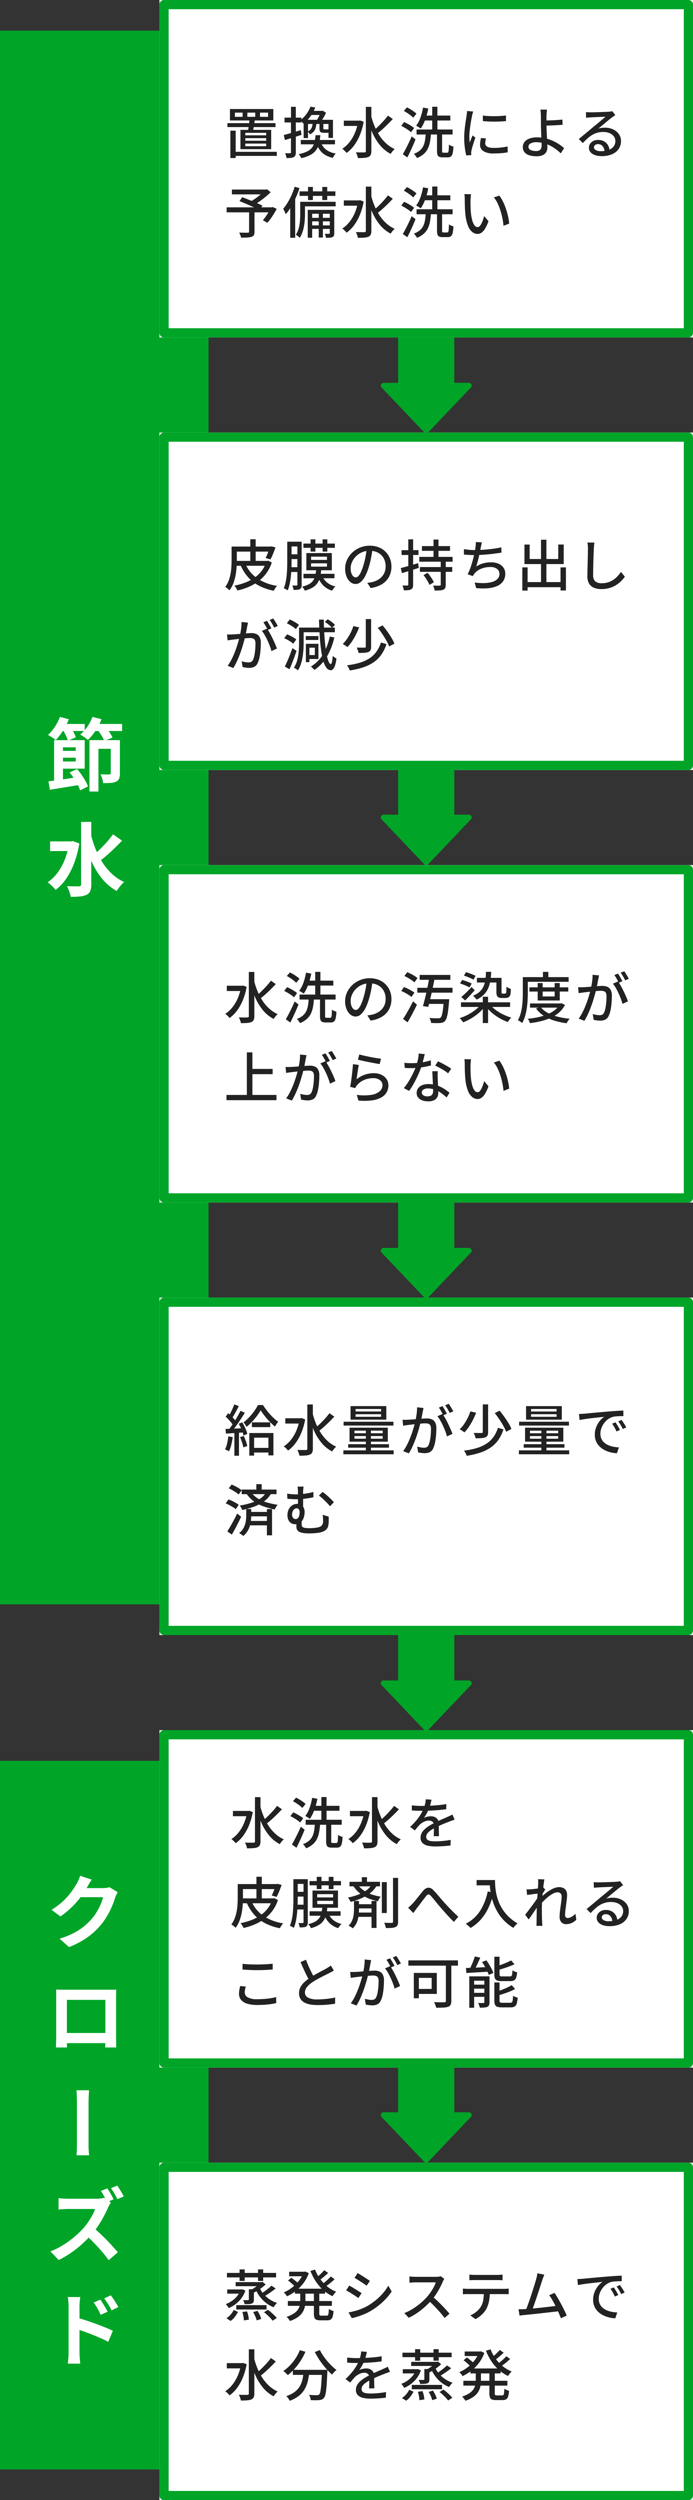 <svg xmlns="http://www.w3.org/2000/svg" width="226" height="815" viewBox="0 0 226 815">
  <rect x="0" y="0" width="226" height="815" fill="#333333" stroke="none"/>
  <g id="グループ_139" data-name="グループ 139" transform="translate(-1210 -2246)">
    <rect id="長方形_221" data-name="長方形 221" width="513" height="68" transform="translate(1278 2256) rotate(90)" fill="#00a527"/>
    <rect id="長方形_222" data-name="長方形 222" width="231" height="68" transform="translate(1278 2820) rotate(90)" fill="#00a527"/>
    <g id="長方形_223" data-name="長方形 223" transform="translate(1262 2246)" fill="#fff" stroke="#00a527" stroke-linejoin="round" stroke-width="3">
      <rect width="174" height="110" stroke="none"/>
      <rect x="1.5" y="1.5" width="171" height="107" fill="none"/>
    </g>
    <g id="長方形_224" data-name="長方形 224" transform="translate(1262 2387)" fill="#fff" stroke="#00a527" stroke-linejoin="round" stroke-width="3">
      <rect width="174" height="110" stroke="none"/>
      <rect x="1.5" y="1.5" width="171" height="107" fill="none"/>
    </g>
    <g id="長方形_225" data-name="長方形 225" transform="translate(1262 2528)" fill="#fff" stroke="#00a527" stroke-linejoin="round" stroke-width="3">
      <rect width="174" height="110" stroke="none"/>
      <rect x="1.5" y="1.5" width="171" height="107" fill="none"/>
    </g>
    <g id="長方形_226" data-name="長方形 226" transform="translate(1262 2669)" fill="#fff" stroke="#00a527" stroke-linejoin="round" stroke-width="3">
      <rect width="174" height="110" stroke="none"/>
      <rect x="1.5" y="1.5" width="171" height="107" fill="none"/>
    </g>
    <g id="長方形_219" data-name="長方形 219" transform="translate(1262 2810)" fill="#fff" stroke="#00a527" stroke-linejoin="round" stroke-width="3">
      <rect width="174" height="110" stroke="none"/>
      <rect x="1.5" y="1.5" width="171" height="107" fill="none"/>
    </g>
    <g id="長方形_220" data-name="長方形 220" transform="translate(1262 2951)" fill="#fff" stroke="#00a527" stroke-linejoin="round" stroke-width="3">
      <rect width="174" height="110" stroke="none"/>
      <rect x="1.5" y="1.5" width="171" height="107" fill="none"/>
    </g>
    <path id="パス_693" data-name="パス 693" d="M11.8-13.285v1.369h2.619v-1.369Zm-4.128,0v1.369h2.568v-1.369Zm-4.055,0v1.369H6.115v-1.369ZM1.99-14.463H16.134v3.734H1.99Zm-.824,4.6H16.847v1.288H1.166ZM2.843-.507H17.276V.822H2.843ZM2.13-7.41h1.73V1.53H2.13ZM7-4.962v.844h6.8v-.844ZM7-3.195v.862h6.8v-.862ZM7-6.7v.818h6.8V-6.7ZM5.412-7.668H15.438v6.291H5.412Zm2.96-3.37,1.709.112q-.116.942-.285,1.992T9.476-7.15H7.827q.16-.778.3-1.861T8.372-11.038Zm19.854-4.185,1.6.251A14.922,14.922,0,0,1,28.342-12.2a10.622,10.622,0,0,1-2.408,2.5,3.83,3.83,0,0,0-.531-.582,3.487,3.487,0,0,0-.609-.465,8.878,8.878,0,0,0,1.572-1.382A9.708,9.708,0,0,0,27.5-13.682,8.824,8.824,0,0,0,28.226-15.222Zm.265,1.365h3.718v1.338H27.683Zm.47,3.837h1.246a8.2,8.2,0,0,1-.249,1.651,3.228,3.228,0,0,1-.64,1.254,3.583,3.583,0,0,1-1.269.911,2.694,2.694,0,0,0-.328-.5,2.564,2.564,0,0,0-.425-.437,2.341,2.341,0,0,0,1.289-1.1A4.721,4.721,0,0,0,28.961-10.02Zm2.228.051h1.268v1.815q0,.221.06.275a.506.506,0,0,0,.3.055H33.8a.592.592,0,0,0,.242-.034.171.171,0,0,0,.087-.123,2.171,2.171,0,0,0,.514.248,4.657,4.657,0,0,0,.593.172.97.97,0,0,1-.392.662A1.569,1.569,0,0,1,34-6.71H32.644a2.583,2.583,0,0,1-.91-.124.72.72,0,0,1-.43-.437,2.659,2.659,0,0,1-.115-.884ZM25.1-4.375H36.243v1.427H25.1Zm6.433.472a5.408,5.408,0,0,0,1.724,2.608A6.839,6.839,0,0,0,36.518.05a3.458,3.458,0,0,0-.55.664,5.815,5.815,0,0,0-.433.752,8.234,8.234,0,0,1-2.6-1.032,5.989,5.989,0,0,1-1.774-1.716,8.719,8.719,0,0,1-1.109-2.426Zm-4.084-7.044h7.086v1.359H27.451v4.6H26.022v-5.957h1.429Zm6.674,0h1.467v5.907H34.125Zm-2.479-2.911H32l.249-.066,1.078.688q-.246.54-.58,1.135t-.694,1.142q-.36.546-.689.975-.215-.157-.554-.366t-.6-.336a10.21,10.21,0,0,0,.552-.905q.282-.515.519-1.041a9.61,9.61,0,0,0,.369-.928ZM29.9-5.927h1.566a16.942,16.942,0,0,1-.405,2.7,6.081,6.081,0,0,1-.942,2.117A5.515,5.515,0,0,1,28.29.467a11.442,11.442,0,0,1-3.051,1.091,3.536,3.536,0,0,0-.353-.691A3.384,3.384,0,0,0,24.4.245,10.859,10.859,0,0,0,27.161-.63a4.518,4.518,0,0,0,1.611-1.283,4.657,4.657,0,0,0,.794-1.747A14.864,14.864,0,0,0,29.9-5.927ZM19.529-5.983q1.058-.279,2.554-.707t3.026-.895l.221,1.548q-1.392.451-2.81.894t-2.595.8Zm.266-5.677h5.478v1.578H19.795Zm2.1-3.522h1.578V-.362a2.74,2.74,0,0,1-.146,1A1.106,1.106,0,0,1,22.8,1.2a2.4,2.4,0,0,1-.923.266,12.431,12.431,0,0,1-1.444.056,4.26,4.26,0,0,0-.162-.773,5.562,5.562,0,0,0-.3-.809q.543.018.994.023a6.1,6.1,0,0,0,.613-.013.351.351,0,0,0,.233-.062.33.33,0,0,0,.071-.25Zm17.232,4.514h5.232v1.72H39.123Zm7.184-4.5h1.8V-.776A2.937,2.937,0,0,1,47.891.487a1.441,1.441,0,0,1-.72.673,4.42,4.42,0,0,1-1.355.3q-.842.073-2.09.073a3.977,3.977,0,0,0-.145-.606q-.107-.342-.247-.687a4.452,4.452,0,0,0-.286-.588q.941.028,1.721.033t1.052,0A.569.569,0,0,0,46.2-.432a.455.455,0,0,0,.112-.346Zm-2.534,4.5h.358l.309-.066L45.6-10.3a20.946,20.946,0,0,1-1.251,4.364,15.71,15.71,0,0,1-1.917,3.417A10.7,10.7,0,0,1,40.014-.142a3.793,3.793,0,0,0-.39-.471q-.254-.267-.526-.51a3.308,3.308,0,0,0-.485-.369,9.89,9.89,0,0,0,2.306-2.1A12.766,12.766,0,0,0,42.69-6.567a16.25,16.25,0,0,0,1.084-3.717ZM48-12.364a25.1,25.1,0,0,0,1.148,3.484,18.5,18.5,0,0,0,1.645,3.12A13.382,13.382,0,0,0,52.977-3.2a10.515,10.515,0,0,0,2.745,1.8,4.093,4.093,0,0,0-.465.44,7.19,7.19,0,0,0-.476.57q-.223.3-.378.551a11.4,11.4,0,0,1-3.56-2.921,17.554,17.554,0,0,1-2.511-4.213,32.464,32.464,0,0,1-1.68-5.1Zm5.514.044L55.1-11.2q-.75.808-1.629,1.678T51.716-7.865q-.881.787-1.658,1.375l-1.217-.953Q49.6-8.061,50.459-8.9t1.668-1.729A20.343,20.343,0,0,0,53.515-12.319Zm9.331,4.534H74.6v1.628H62.847ZM65-12.326h8.861v1.608H65Zm2.955-2.868h1.691v8.269H67.956Zm-3,.26,1.709.31a22.336,22.336,0,0,1-.6,2.469,19.121,19.121,0,0,1-.834,2.248A10.637,10.637,0,0,1,64.2-8.083a4.682,4.682,0,0,0-.436-.313q-.271-.176-.553-.347a4.314,4.314,0,0,0-.5-.267,9.418,9.418,0,0,0,1.393-2.636A18.694,18.694,0,0,0,64.955-14.934Zm4.559,8.187h1.661V-.84a.972.972,0,0,0,.085.508q.085.113.381.113h1.208a.349.349,0,0,0,.323-.188,2.1,2.1,0,0,0,.156-.755q.048-.567.066-1.708a2.829,2.829,0,0,0,.434.27,4.347,4.347,0,0,0,.547.237q.285.1.5.168a11.868,11.868,0,0,1-.252,2.13A1.893,1.893,0,0,1,74.057,1a1.628,1.628,0,0,1-1.041.3H71.369a2.736,2.736,0,0,1-1.149-.192,1.053,1.053,0,0,1-.553-.658A4.268,4.268,0,0,1,69.514-.83Zm-3.672.272h1.707a23.977,23.977,0,0,1-.308,2.655,8.718,8.718,0,0,1-.69,2.216A5.664,5.664,0,0,1,65.219.175a7.543,7.543,0,0,1-2.24,1.343,3.92,3.92,0,0,0-.265-.464,5.344,5.344,0,0,0-.372-.5,2.5,2.5,0,0,0-.4-.39,6.476,6.476,0,0,0,1.97-1.1,4.406,4.406,0,0,0,1.135-1.47,6.883,6.883,0,0,0,.554-1.846Q65.77-5.268,65.842-6.475ZM58.7-13.84,59.713-15a12.649,12.649,0,0,1,1.139.619q.591.359,1.115.737a6.533,6.533,0,0,1,.85.712l-1.072,1.309a5.73,5.73,0,0,0-.813-.749q-.509-.4-1.1-.789A12.976,12.976,0,0,0,58.7-13.84Zm-.844,4.862.939-1.235q.558.25,1.177.585t1.175.694a6.755,6.755,0,0,1,.9.675L61.052-6.89a6.881,6.881,0,0,0-.873-.7q-.541-.378-1.15-.742T57.852-8.978Zm.5,9.255q.422-.71.925-1.669T60.3-3.423q.518-1.073.952-2.111l1.261.979q-.386.964-.835,1.989T60.762-.55q-.464.992-.914,1.872ZM84.46-12.343q.779.116,1.786.169t2.068.043q1.061-.01,2.033-.072t1.664-.15v1.834q-.763.072-1.74.117t-2.012.045q-1.036,0-2.021-.045t-1.767-.117Zm1.023,7.488q-.114.472-.175.847a4.637,4.637,0,0,0-.061.743,1.267,1.267,0,0,0,.136.575,1.212,1.212,0,0,0,.455.473A2.647,2.647,0,0,0,86.7-1.9a6.729,6.729,0,0,0,1.36.114A21.128,21.128,0,0,0,90.344-1.9a21.028,21.028,0,0,0,2.194-.361L92.576-.35A18.3,18.3,0,0,1,90.6-.082q-1.125.1-2.584.1a6.032,6.032,0,0,1-3.375-.749A2.371,2.371,0,0,1,83.554-2.8a7.13,7.13,0,0,1,.077-1.016q.077-.535.223-1.2Zm-4.161-8.792q-.056.158-.132.425t-.143.528q-.066.261-.1.423-.086.447-.206,1.082T80.5-9.806q-.117.747-.217,1.518T80.121-6.8q-.064.719-.064,1.3,0,.479.028.954t.093.972l.314-.761.329-.793q.165-.4.3-.727l.91.711q-.238.683-.5,1.49t-.475,1.533q-.21.726-.3,1.175-.036.19-.068.432a2.236,2.236,0,0,0-.024.392q.008.136.016.325t.026.35L79.064.674A18.158,18.158,0,0,1,78.589-1.8a25.266,25.266,0,0,1-.205-3.354q0-1,.089-2.038T78.694-9.2q.133-.975.262-1.781t.209-1.349q.046-.343.094-.738t.058-.749Zm24.048-.618q-.028.217-.06.556t-.055.7q-.023.363-.033.672-.01.626-.005,1.453t.005,1.685q0,.74.046,1.737t.1,2.048q.056,1.052.1,1.965t.046,1.5a3.311,3.311,0,0,1-.18,1.093,2.411,2.411,0,0,1-.587.924,2.813,2.813,0,0,1-1.086.641,5.171,5.171,0,0,1-1.678.235,8.1,8.1,0,0,1-2.276-.3A3.345,3.345,0,0,1,98.1-.321a2.564,2.564,0,0,1-.592-1.767,2.645,2.645,0,0,1,.509-1.583A3.43,3.43,0,0,1,99.573-4.8a7.084,7.084,0,0,1,2.633-.422,11.281,11.281,0,0,1,2.651.308,13.575,13.575,0,0,1,2.412.819,14.118,14.118,0,0,1,2.068,1.139,13.351,13.351,0,0,1,1.619,1.26L109.868,0a13.748,13.748,0,0,0-3.417-2.5A10.971,10.971,0,0,0,104.3-3.33a8.8,8.8,0,0,0-2.33-.31,3.929,3.929,0,0,0-1.942.4,1.2,1.2,0,0,0-.69,1.075,1.117,1.117,0,0,0,.676,1.052,4.032,4.032,0,0,0,1.818.345,1.851,1.851,0,0,0,1.365-.436,1.868,1.868,0,0,0,.431-1.358q0-.482-.036-1.319T103.515-5.7q-.036-.978-.072-1.9T103.407-9.2q0-.534-.005-1.109T103.4-11.42q0-.538-.01-.916t-.033-.755q-.023-.368-.051-.677a2.624,2.624,0,0,0-.084-.5Zm-1.131,3.544q.431,0,1.169-.013t1.611-.053q.873-.04,1.762-.1t1.631-.142l.068,1.7q-.742.072-1.637.125t-1.773.088q-.878.035-1.625.057t-1.2.022Zm13.845-2.74q.335.038.722.057t.71.019q.28,0,.882-.013t1.362-.034q.76-.021,1.517-.047t1.359-.057q.6-.031.9-.049.474-.046.734-.084a3.148,3.148,0,0,0,.417-.084l.978,1.293-.558.364q-.288.187-.566.407-.346.252-.894.7t-1.18.972l-1.242,1.032q-.609.507-1.1.905a5.744,5.744,0,0,1,1.088-.237,9.368,9.368,0,0,1,1.067-.062,6.143,6.143,0,0,1,2.692.568,4.7,4.7,0,0,1,1.866,1.546,3.822,3.822,0,0,1,.683,2.243,4.481,4.481,0,0,1-.742,2.547A4.911,4.911,0,0,1,126.629.265a8.434,8.434,0,0,1-3.444.63,6.28,6.28,0,0,1-2.164-.342,3.361,3.361,0,0,1-1.454-.958,2.155,2.155,0,0,1-.519-1.432,2.291,2.291,0,0,1,.37-1.249,2.7,2.7,0,0,1,1.043-.94,3.275,3.275,0,0,1,1.557-.357,3.9,3.9,0,0,1,2.043.5,3.4,3.4,0,0,1,1.264,1.309A4,4,0,0,1,125.8-.817l-1.645.243a2.912,2.912,0,0,0-.621-1.761,1.873,1.873,0,0,0-1.52-.681,1.429,1.429,0,0,0-.939.3.905.905,0,0,0-.37.717,1.045,1.045,0,0,0,.6.934,3.092,3.092,0,0,0,1.553.345,7.707,7.707,0,0,0,2.607-.39,3.466,3.466,0,0,0,1.645-1.139,2.9,2.9,0,0,0,.566-1.8,2.42,2.42,0,0,0-.509-1.515A3.386,3.386,0,0,0,125.779-6.6a5.083,5.083,0,0,0-2.01-.377,7.33,7.33,0,0,0-1.972.247,6.779,6.779,0,0,0-1.662.711,9.746,9.746,0,0,0-1.524,1.138q-.748.675-1.547,1.522l-1.3-1.331q.527-.429,1.174-.964T118.25-6.74q.663-.553,1.245-1.044t.97-.816q.378-.306.918-.751t1.122-.933q.582-.488,1.1-.929t.853-.736q-.278.008-.781.03l-1.112.047-1.213.051q-.605.026-1.11.053t-.785.045q-.325.018-.672.047t-.647.075ZM8.233,18.861H10v6.677a2.366,2.366,0,0,1-.206,1.1,1.261,1.261,0,0,1-.769.564,5.286,5.286,0,0,1-1.382.226q-.836.043-2.02.043a4.568,4.568,0,0,0-.256-.84,6.459,6.459,0,0,0-.381-.809q.589.018,1.168.028t1.019.006l.62,0a.676.676,0,0,0,.345-.089.326.326,0,0,0,.091-.269ZM2.627,11.794H13.856v1.571H2.627Zm10.587,0h.449l.388-.1,1.223.955q-.75.756-1.688,1.532t-1.94,1.469q-1,.692-1.944,1.219a2.848,2.848,0,0,0-.309-.392Q9.2,16.271,9,16.063a4.254,4.254,0,0,0-.351-.335,16.162,16.162,0,0,0,1.7-1.064,20.833,20.833,0,0,0,1.642-1.29,11.486,11.486,0,0,0,1.224-1.213ZM.909,17.592H15.821V19.22H.909Zm4.2-2.042.876-1.275q.757.287,1.661.646t1.816.733q.912.373,1.725.726t1.391.644l-.919,1.458q-.548-.292-1.337-.663t-1.7-.774q-.906-.4-1.815-.786T5.11,15.549Zm10.132,2.042h.327l.308-.116,1.384.609Q16.6,19.3,15.788,20.537a15.712,15.712,0,0,1-1.609,2.095l-1.442-.845q.429-.5.888-1.152t.88-1.365q.421-.711.738-1.375Zm12.21-6.652H29.04v4.282H27.451Zm4.656,0h1.608v4.282H32.108ZM30.941,18.9H32.3v8.535H30.941Zm-6.251-6.52H36.372v1.48H24.69Zm3.533,8.631H35.04v1.147H28.223Zm0,2.459H35.04v1.147H28.223Zm-2.6-7.688H36.456v1.48H25.626Zm-.719,0h1.558v3.929q0,.87-.064,1.887a19.389,19.389,0,0,1-.246,2.073,12.9,12.9,0,0,1-.528,2.052,8,8,0,0,1-.893,1.816,2.446,2.446,0,0,0-.354-.359q-.237-.2-.48-.4a3.171,3.171,0,0,0-.415-.291A7.079,7.079,0,0,0,24.44,24.3a13.965,13.965,0,0,0,.382-2.391q.085-1.2.085-2.215Zm2.453,2.631h7.868v1.268H28.807V27.5H27.36Zm7.191,0H36.01v7.564a2.532,2.532,0,0,1-.109.823.859.859,0,0,1-.452.481,2.485,2.485,0,0,1-.863.206q-.523.043-1.28.033a3.724,3.724,0,0,0-.138-.657,3.313,3.313,0,0,0-.26-.653q.49.018.874.018a4.927,4.927,0,0,0,.524-.018.22.22,0,0,0,.244-.246ZM23.093,10.871l1.572.451a30.122,30.122,0,0,1-1.2,3.127A28.877,28.877,0,0,1,21.934,17.4,18.141,18.141,0,0,1,20.2,19.852q-.066-.205-.215-.548t-.322-.687a5.59,5.59,0,0,0-.315-.56,14.91,14.91,0,0,0,1.464-2.035A21.866,21.866,0,0,0,22.1,13.55,22.66,22.66,0,0,0,23.093,10.871Zm-1.446,4.644,1.572-1.572.048.036V27.51H21.648Zm17.476-.184h5.232v1.72H39.123Zm7.184-4.5h1.8V25.224a2.937,2.937,0,0,1-.216,1.263,1.441,1.441,0,0,1-.72.673,4.42,4.42,0,0,1-1.355.3q-.842.073-2.09.073a3.977,3.977,0,0,0-.145-.606q-.107-.342-.247-.687a4.452,4.452,0,0,0-.286-.588q.941.028,1.721.033t1.052,0a.569.569,0,0,0,.374-.112.455.455,0,0,0,.112-.346Zm-2.534,4.5h.358l.309-.066L45.6,15.7a20.946,20.946,0,0,1-1.251,4.364,15.71,15.71,0,0,1-1.917,3.417,10.7,10.7,0,0,1-2.418,2.377,3.793,3.793,0,0,0-.39-.471q-.254-.267-.526-.51a3.308,3.308,0,0,0-.485-.369,9.89,9.89,0,0,0,2.306-2.1,12.766,12.766,0,0,0,1.772-2.974,16.25,16.25,0,0,0,1.084-3.717ZM48,13.636a25.1,25.1,0,0,0,1.148,3.484,18.5,18.5,0,0,0,1.645,3.12,13.382,13.382,0,0,0,2.183,2.56,10.515,10.515,0,0,0,2.745,1.8,4.093,4.093,0,0,0-.465.44,7.19,7.19,0,0,0-.476.57q-.223.3-.378.551a11.4,11.4,0,0,1-3.56-2.921,17.554,17.554,0,0,1-2.511-4.213,32.464,32.464,0,0,1-1.68-5.1Zm5.514.044L55.1,14.8q-.75.808-1.629,1.678t-1.759,1.658q-.881.787-1.658,1.375l-1.217-.953q.759-.618,1.618-1.452t1.668-1.729A20.343,20.343,0,0,0,53.515,13.681Zm9.331,4.534H74.6v1.628H62.847ZM65,13.674h8.861v1.608H65Zm2.955-2.868h1.691v8.269H67.956Zm-3,.26,1.709.31a22.336,22.336,0,0,1-.6,2.469,19.121,19.121,0,0,1-.834,2.248A10.637,10.637,0,0,1,64.2,17.917a4.682,4.682,0,0,0-.436-.313q-.271-.176-.553-.347a4.314,4.314,0,0,0-.5-.267,9.418,9.418,0,0,0,1.393-2.636A18.694,18.694,0,0,0,64.955,11.066Zm4.559,8.187h1.661V25.16a.972.972,0,0,0,.085.508q.085.113.381.113h1.208a.349.349,0,0,0,.323-.188,2.1,2.1,0,0,0,.156-.755q.048-.567.066-1.708a2.829,2.829,0,0,0,.434.27,4.347,4.347,0,0,0,.547.237q.285.1.5.168a11.868,11.868,0,0,1-.252,2.13A1.893,1.893,0,0,1,74.057,27a1.628,1.628,0,0,1-1.041.3H71.369a2.736,2.736,0,0,1-1.149-.192,1.053,1.053,0,0,1-.553-.658,4.268,4.268,0,0,1-.152-1.279Zm-3.672.272h1.707a23.977,23.977,0,0,1-.308,2.655,8.718,8.718,0,0,1-.69,2.216,5.664,5.664,0,0,1-1.331,1.779,7.543,7.543,0,0,1-2.24,1.343,3.92,3.92,0,0,0-.265-.464,5.344,5.344,0,0,0-.372-.5,2.5,2.5,0,0,0-.4-.39,6.476,6.476,0,0,0,1.97-1.1,4.406,4.406,0,0,0,1.135-1.47,6.883,6.883,0,0,0,.554-1.846Q65.77,20.732,65.842,19.525ZM58.7,12.16,59.713,11a12.649,12.649,0,0,1,1.139.619q.591.359,1.115.737a6.533,6.533,0,0,1,.85.712l-1.072,1.309a5.73,5.73,0,0,0-.813-.749q-.509-.4-1.1-.789A12.976,12.976,0,0,0,58.7,12.16Zm-.844,4.862.939-1.235q.558.25,1.177.585t1.175.694a6.755,6.755,0,0,1,.9.675l-.991,1.369a6.881,6.881,0,0,0-.873-.7q-.541-.378-1.15-.742T57.852,17.022Zm.5,9.255q.422-.71.925-1.669T60.3,22.577q.518-1.073.952-2.111l1.261.979q-.386.964-.835,1.989t-.913,2.016q-.464.992-.914,1.872ZM80.623,13.309q-.048.259-.086.62t-.062.718q-.024.357-.032.6-.008.57,0,1.247t.035,1.393q.026.716.088,1.423A15.2,15.2,0,0,0,81,21.788a4.922,4.922,0,0,0,.736,1.66,1.3,1.3,0,0,0,1.055.592.892.892,0,0,0,.639-.324,3.6,3.6,0,0,0,.582-.863,9.5,9.5,0,0,0,.494-1.176q.221-.637.377-1.246l1.428,1.679a13.57,13.57,0,0,1-1.135,2.446,4.261,4.261,0,0,1-1.163,1.308,2.227,2.227,0,0,1-1.26.4,2.8,2.8,0,0,1-1.725-.629,4.907,4.907,0,0,1-1.417-2.051A13.808,13.808,0,0,1,78.76,19.8q-.082-.809-.127-1.723t-.058-1.746q-.013-.832-.013-1.358,0-.343-.024-.842a4.945,4.945,0,0,0-.106-.856Zm9.214.453a10.016,10.016,0,0,1,.945,1.463,16.78,16.78,0,0,1,.836,1.81Q92,18,92.3,19.014t.491,2a18.149,18.149,0,0,1,.271,1.865l-1.853.728A24.148,24.148,0,0,0,90.2,18.634a17.578,17.578,0,0,0-.93-2.358,9.111,9.111,0,0,0-1.216-1.916Z" transform="translate(1283 2296)" fill="#222"/>
    <path id="パス_692" data-name="パス 692" d="M6.99-7.305a10.914,10.914,0,0,0,3.823,4.779,15.528,15.528,0,0,0,6.547,2.5,3.99,3.99,0,0,0-.394.473q-.209.288-.394.585a5.763,5.763,0,0,0-.3.541A17.724,17.724,0,0,1,11.447-.08a12.449,12.449,0,0,1-3.576-2.8A14.712,14.712,0,0,1,5.413-6.851ZM3.444-12.83H15.305v1.641H3.444Zm.283,4.674H14.245v1.59H3.727Zm4.9-7.061h1.752v7.692H8.631ZM2.524-12.83H4.236v4.464q0,1.068-.086,2.346a22.361,22.361,0,0,1-.334,2.606A14.844,14.844,0,0,1,3.091-.837,9.108,9.108,0,0,1,1.832,1.44a3.248,3.248,0,0,0-.4-.383Q1.178.839.909.635a3.071,3.071,0,0,0-.462-.3,8.188,8.188,0,0,0,1.12-2.05,13.039,13.039,0,0,0,.624-2.271,18.784,18.784,0,0,0,.271-2.289q.062-1.126.062-2.1Zm12.4,0h.287l.307-.066,1.318.334q-.351,1.041-.786,2.109A16.579,16.579,0,0,1,15.2-8.646L13.626-9.1a14.087,14.087,0,0,0,.7-1.632q.356-.969.6-1.838Zm-1.1,4.674h.366l.318-.066,1.131.609a12.578,12.578,0,0,1-1.786,3.489,12.689,12.689,0,0,1-2.584,2.61A15.208,15.208,0,0,1,8.074.324,21.247,21.247,0,0,1,4.427,1.492,3.081,3.081,0,0,0,4.173.971Q4,.673,3.8.382a3.153,3.153,0,0,0-.367-.467A21.537,21.537,0,0,0,6.93-1.072a14.194,14.194,0,0,0,3.008-1.56,10.3,10.3,0,0,0,2.355-2.224,9.732,9.732,0,0,0,1.536-2.983Zm12.126-5.65H36.206v1.389H25.955Zm.014,9.853h10.11V-2.5H25.969Zm4.113-1.212h1.667a13.857,13.857,0,0,1-.381,2.353A5.991,5.991,0,0,1,30.53-.929,5.04,5.04,0,0,1,28.966.512,9.8,9.8,0,0,1,26.41,1.546a4.061,4.061,0,0,0-.386-.691,3.216,3.216,0,0,0-.513-.612,8.8,8.8,0,0,0,2.253-.819A4.012,4.012,0,0,0,29.1-1.728a4.463,4.463,0,0,0,.684-1.518A12.079,12.079,0,0,0,30.082-5.165Zm1.972,1.8a5.443,5.443,0,0,0,1.594,2.229A6.4,6.4,0,0,0,36.38.166a3.247,3.247,0,0,0-.386.4q-.2.243-.378.5t-.3.479a6.8,6.8,0,0,1-2.925-1.72,7.529,7.529,0,0,1-1.734-2.87ZM28.293-15.184h1.558v3.99H28.293Zm3.912.008h1.55v3.99H32.2ZM28.452-7.362V-6.29h5.178V-7.362Zm0-2.173v1.056h5.178V-9.535Zm-1.538-1.177H35.22V-5.1H26.914Zm-5.371-3.709h3.084v1.55H21.542Zm-.865,0h1.409v6.457q0,1.038-.044,2.265t-.177,2.5a24.432,24.432,0,0,1-.384,2.478,12.088,12.088,0,0,1-.667,2.194,2.14,2.14,0,0,0-.367-.26q-.232-.136-.478-.26A3.019,3.019,0,0,0,19.54.772a11.2,11.2,0,0,0,.627-2.053A19.873,19.873,0,0,0,20.5-3.558q.1-1.166.14-2.3t.035-2.11Zm3.307,0h1.389V-.39a2.82,2.82,0,0,1-.114.882.989.989,0,0,1-.447.539,2.023,2.023,0,0,1-.828.229q-.5.044-1.255.044a4.412,4.412,0,0,0-.147-.722,4.123,4.123,0,0,0-.261-.72q.467.018.866.018t.533-.008q.264,0,.264-.294ZM21.54-10.3h3.084v1.55H21.54Zm-.028,4.2H24.6v1.558H21.512Zm27.012-6.207q-.182,1.392-.462,2.928a27.386,27.386,0,0,1-.739,3.046A16.73,16.73,0,0,1,46.108-3.23a6.478,6.478,0,0,1-1.464,1.94,2.569,2.569,0,0,1-1.684.665,2.627,2.627,0,0,1-1.667-.622A4.378,4.378,0,0,1,40.032-3a6.651,6.651,0,0,1-.481-2.627,6.784,6.784,0,0,1,.616-2.855,7.683,7.683,0,0,1,1.713-2.39,8.148,8.148,0,0,1,2.561-1.641,8.26,8.26,0,0,1,3.154-.6,7.732,7.732,0,0,1,2.923.525,6.567,6.567,0,0,1,2.223,1.456,6.421,6.421,0,0,1,1.42,2.166,7.061,7.061,0,0,1,.494,2.647,6.953,6.953,0,0,1-.788,3.352,6.313,6.313,0,0,1-2.3,2.4A9.62,9.62,0,0,1,47.855.683L46.793-1.006q.473-.048.869-.113t.737-.139a6.785,6.785,0,0,0,1.649-.616,5.48,5.48,0,0,0,1.4-1.051,4.7,4.7,0,0,0,.964-1.5,5.134,5.134,0,0,0,.353-1.954,5.656,5.656,0,0,0-.345-2A4.624,4.624,0,0,0,51.4-9.99a4.64,4.64,0,0,0-1.633-1.079,5.883,5.883,0,0,0-2.205-.387,6.213,6.213,0,0,0-2.611.527A6.219,6.219,0,0,0,43-9.552a6.151,6.151,0,0,0-1.223,1.843,4.922,4.922,0,0,0-.418,1.915,4.819,4.819,0,0,0,.257,1.7,2.429,2.429,0,0,0,.637,1,1.18,1.18,0,0,0,.767.325,1.2,1.2,0,0,0,.822-.408,4.629,4.629,0,0,0,.834-1.285,16.3,16.3,0,0,0,.839-2.262A24.7,24.7,0,0,0,46.2-9.482q.28-1.465.406-2.871ZM64.6-12.985h9.165v1.55H64.6ZM63.935-6.15H74.482v1.558H63.935Zm-.192-3.316H74.6V-7.9H63.744Zm4.635-5.647H70v6.467H68.378ZM70.73-8.2h1.629V-.4A2.65,2.65,0,0,1,72.191.663a1.154,1.154,0,0,1-.625.571,3.336,3.336,0,0,1-1.141.232q-.7.039-1.687.039a5.148,5.148,0,0,0-.192-.822,5.857,5.857,0,0,0-.306-.8q.688.028,1.315.033T70.378-.1a.455.455,0,0,0,.28-.074.328.328,0,0,0,.072-.246ZM65.113-3.522l1.335-.756q.394.466.794,1.018t.732,1.091a7.512,7.512,0,0,1,.52.981L67.052-.33a6.744,6.744,0,0,0-.473-.993q-.313-.553-.693-1.133A13.04,13.04,0,0,0,65.113-3.522ZM57.689-5.817q1.068-.271,2.59-.7t3.072-.9l.221,1.548-2.86.891q-1.438.447-2.625.811Zm.266-5.844h5.519v1.578H57.955Zm2.2-3.522H61.73V-.443a2.742,2.742,0,0,1-.146,1,1.1,1.1,0,0,1-.519.567,2.6,2.6,0,0,1-.928.261,10.64,10.64,0,0,1-1.439.05,4.261,4.261,0,0,0-.162-.773,5.6,5.6,0,0,0-.3-.809q.543.018.994.023t.613,0A.334.334,0,0,0,60.081-.2a.349.349,0,0,0,.071-.255Zm24.016.977a8.5,8.5,0,0,0-.206.833q-.083.428-.17.819-.082.432-.2,1.036t-.274,1.3q-.154.692-.319,1.4t-.345,1.346q-.18.64-.355,1.144a8.394,8.394,0,0,1,2.317-1.043A9.554,9.554,0,0,1,87.1-7.692a6.109,6.109,0,0,1,2.494.463,3.737,3.737,0,0,1,1.611,1.292A3.333,3.333,0,0,1,91.776-4,4.244,4.244,0,0,1,91.09-1.55,4.58,4.58,0,0,1,89.141.027a9.314,9.314,0,0,1-3,.731A20.055,20.055,0,0,1,82.279.7L81.8-1.121a18.1,18.1,0,0,0,2.973.2,10.471,10.471,0,0,0,2.6-.339A4.164,4.164,0,0,0,89.2-2.232a2.29,2.29,0,0,0,.682-1.723,1.976,1.976,0,0,0-.759-1.563A3.357,3.357,0,0,0,86.9-6.16a7.9,7.9,0,0,0-2.951.544,5.365,5.365,0,0,0-2.225,1.6q-.15.2-.274.383T81.2-3.2l-1.687-.6a17.287,17.287,0,0,0,.944-2.244q.432-1.248.766-2.515t.551-2.349q.217-1.082.3-1.755.066-.5.088-.866a5.919,5.919,0,0,0-.006-.768Zm-5.892,2.212q.78.13,1.752.221t1.8.091q.864,0,1.914-.054t2.2-.162Q87.1-12,88.261-12.176t2.241-.4l.03,1.721q-.913.15-2.024.3t-2.288.257q-1.177.109-2.3.178t-2.072.069q-.971,0-1.867-.049t-1.692-.121Zm19.9,10.741H110.7V.417H98.172Zm5.251-13.809h1.76V-.252h-1.76ZM97.338-6.042h1.722V1.52H97.338Zm12.461,0h1.762V1.488H109.8ZM98.034-13.484h1.7v4.713h9.323v-4.723h1.782V-7.12H98.034Zm22.815-.649q-.074.5-.122,1.037t-.076,1.033q-.028.742-.068,1.83t-.072,2.3q-.032,1.214-.054,2.4t-.022,2.11a2.8,2.8,0,0,0,.356,1.514,1.982,1.982,0,0,0,.979.8,3.858,3.858,0,0,0,1.409.243,6.955,6.955,0,0,0,2.136-.308A6.719,6.719,0,0,0,127.037-2a7.7,7.7,0,0,0,1.374-1.185A12.255,12.255,0,0,0,129.5-4.566l1.283,1.559a10.818,10.818,0,0,1-1.133,1.345,9.508,9.508,0,0,1-1.627,1.318,8.662,8.662,0,0,1-2.16.994,9.113,9.113,0,0,1-2.723.381,6.362,6.362,0,0,1-2.4-.419,3.306,3.306,0,0,1-1.607-1.337,4.5,4.5,0,0,1-.573-2.413q0-.771.018-1.738t.049-2q.031-1.037.053-2.029t.04-1.816q.018-.824.018-1.339,0-.571-.043-1.1a6.891,6.891,0,0,0-.148-.986ZM7.878,11.971q-.058.285-.126.62t-.133.633q-.066.355-.166.885t-.206,1.1q-.106.566-.228,1.09-.188.766-.455,1.757t-.62,2.116q-.353,1.125-.791,2.279T4.2,24.711a18.846,18.846,0,0,1-1.111,2.061l-1.846-.738a13.651,13.651,0,0,0,1.165-1.873q.541-1.038.991-2.146t.809-2.189q.359-1.081.615-2.009t.4-1.6q.252-1.138.407-2.29a15,15,0,0,0,.142-2.174Zm6.194,1.965a13.067,13.067,0,0,1,.893,1.4q.471.837.927,1.774t.831,1.809q.375.872.589,1.5l-1.784.834a16.638,16.638,0,0,0-.518-1.617q-.333-.9-.759-1.824t-.9-1.756a9.368,9.368,0,0,0-.953-1.393ZM1.039,15.81q.451.028.87.023t.88-.023q.418-.018,1.052-.063t1.364-.1q.73-.058,1.457-.121T8,15.42q.616-.04.991-.04a4.111,4.111,0,0,1,1.563.28,2.222,2.222,0,0,1,1.094.983A3.92,3.92,0,0,1,12.06,18.6q0,1.06-.1,2.3a20.262,20.262,0,0,1-.322,2.359,7.315,7.315,0,0,1-.612,1.885A2.394,2.394,0,0,1,9.9,26.388a3.88,3.88,0,0,1-1.641.324,8.258,8.258,0,0,1-1.1-.08q-.59-.08-1.036-.18l-.3-1.88q.374.106.789.192t.8.132a5.362,5.362,0,0,0,.62.046,2.036,2.036,0,0,0,.853-.17,1.361,1.361,0,0,0,.625-.688,6.178,6.178,0,0,0,.449-1.451,17.4,17.4,0,0,0,.264-1.891q.088-1.009.088-1.94a2.407,2.407,0,0,0-.22-1.166,1.1,1.1,0,0,0-.632-.516,3.194,3.194,0,0,0-.986-.135q-.433,0-1.179.063T5.7,17.2q-.843.085-1.566.171L3.006,17.5q-.345.048-.876.119t-.91.136Zm13.005-4.439a9.07,9.07,0,0,1,.5.763q.265.447.524.9t.437.81l-1.187.514q-.172-.37-.418-.819t-.509-.9a8.048,8.048,0,0,0-.515-.784Zm2.048-.761q.242.334.524.785t.546.9q.264.445.424.775l-1.177.514q-.286-.582-.69-1.281a11.478,11.478,0,0,0-.788-1.2Zm16.839,1.116.924-.858a11.418,11.418,0,0,1,1.326.881,6.7,6.7,0,0,1,1.053.957l-.965.96a7.465,7.465,0,0,0-1.022-.985A12.411,12.411,0,0,0,32.931,11.726Zm-5.514,7.142h3.431v4.956H27.416V22.538H29.67v-2.4H27.416Zm7.121-2.357,1.488.279A21.426,21.426,0,0,1,33.6,23.066a13.541,13.541,0,0,1-4.075,4.33,3.3,3.3,0,0,0-.318-.357q-.212-.212-.43-.42t-.391-.343a11.341,11.341,0,0,0,3.947-3.954A18.9,18.9,0,0,0,34.537,16.51ZM24.528,13.581h1.5v4.936q0,1-.071,2.171t-.262,2.387a15.316,15.316,0,0,1-.562,2.363,8.886,8.886,0,0,1-.983,2.09,2.619,2.619,0,0,0-.369-.308q-.242-.174-.49-.334a2.852,2.852,0,0,0-.43-.236,8.591,8.591,0,0,0,1.112-2.6,16.645,16.645,0,0,0,.455-2.869q.1-1.439.1-2.661Zm.919,0H36.2V15.1H25.446Zm1.267,2.767h4.113v1.278H26.713Zm.032,2.519H27.9v5.989H26.745Zm-6.209-6.7.959-1.227a11.42,11.42,0,0,1,1.088.522q.568.308,1.078.626a4.974,4.974,0,0,1,.826.624l-1.02,1.367a5.255,5.255,0,0,0-.791-.647q-.495-.341-1.053-.678A12.049,12.049,0,0,0,20.536,12.17Zm-.854,4.878.941-1.253a11.256,11.256,0,0,1,1.095.478q.567.282,1.076.592a5.814,5.814,0,0,1,.833.6l-.993,1.385a6.265,6.265,0,0,0-.8-.621q-.494-.333-1.06-.644A12.023,12.023,0,0,0,19.682,17.048Zm.2,9.241q.366-.73.8-1.722t.871-2.107q.436-1.115.793-2.181l1.362.888q-.32.984-.708,2.037t-.79,2.066q-.4,1.014-.793,1.894Zm11.143-15.3h1.568q.034,2.29.156,4.424t.331,3.958q.209,1.824.487,3.189a11.331,11.331,0,0,0,.608,2.134q.331.77.705.785.225.018.381-.686a14.2,14.2,0,0,0,.241-2.005,2.081,2.081,0,0,0,.372.341,5.388,5.388,0,0,0,.478.318q.241.142.374.21a11.393,11.393,0,0,1-.5,2.373,2.88,2.88,0,0,1-.659,1.148,1.065,1.065,0,0,1-.7.315,1.847,1.847,0,0,1-1.435-.835,7.059,7.059,0,0,1-1.034-2.3,25.662,25.662,0,0,1-.7-3.531q-.279-2.045-.44-4.538T31.023,10.992Zm15.264-.179h1.74v8.98a2.775,2.775,0,0,1-.185,1.131,1.24,1.24,0,0,1-.7.614,4.392,4.392,0,0,1-1.3.261q-.79.058-1.92.058a4.3,4.3,0,0,0-.227-.88,6.073,6.073,0,0,0-.38-.87q.563.01,1.085.015t.914.005h.554a.569.569,0,0,0,.33-.08.366.366,0,0,0,.086-.286ZM50.2,13.661l1.561-.8q.768.9,1.527,1.96t1.385,2.1a12.518,12.518,0,0,1,.955,1.89l-1.726.928a12.394,12.394,0,0,0-.883-1.889q-.591-1.059-1.327-2.154T50.2,13.661Zm1.032,4.774,1.8.528a12.891,12.891,0,0,1-1.675,3.441,9.953,9.953,0,0,1-2.486,2.462,13.464,13.464,0,0,1-3.4,1.664,27.067,27.067,0,0,1-4.421,1.038,4.688,4.688,0,0,0-.374-.882,4.951,4.951,0,0,0-.529-.812,24.717,24.717,0,0,0,4.136-.822,12.228,12.228,0,0,0,3.162-1.421,8.609,8.609,0,0,0,2.286-2.156A10.711,10.711,0,0,0,51.227,18.436Zm-8.983-5.352,1.881.444q-.43,1.1-1.023,2.28a22.188,22.188,0,0,1-1.3,2.248,12.791,12.791,0,0,1-1.508,1.889q-.195-.165-.469-.359t-.556-.373a4.989,4.989,0,0,0-.506-.285,11.019,11.019,0,0,0,1.453-1.741,16.86,16.86,0,0,0,1.2-2.065A14.745,14.745,0,0,0,42.244,13.084Z" transform="translate(1283 2437)" fill="#222"/>
    <path id="パス_690" data-name="パス 690" d="M.963-10.668H6.195v1.72H.963Zm7.184-4.5h1.8V-.776A2.937,2.937,0,0,1,9.731.487a1.441,1.441,0,0,1-.72.673,4.42,4.42,0,0,1-1.355.3q-.842.073-2.09.073A3.977,3.977,0,0,0,5.422.924Q5.315.582,5.174.238a4.452,4.452,0,0,0-.286-.588q.941.028,1.721.033t1.052,0a.569.569,0,0,0,.374-.112.455.455,0,0,0,.112-.346Zm-2.534,4.5h.358l.309-.066L7.44-10.3A20.946,20.946,0,0,1,6.189-5.936,15.71,15.71,0,0,1,4.272-2.519,10.7,10.7,0,0,1,1.854-.142a3.793,3.793,0,0,0-.39-.471Q1.21-.88.938-1.122a3.308,3.308,0,0,0-.485-.369,9.89,9.89,0,0,0,2.306-2.1A12.766,12.766,0,0,0,4.53-6.567a16.249,16.249,0,0,0,1.084-3.717Zm4.227-1.7a25.1,25.1,0,0,0,1.148,3.484,18.5,18.5,0,0,0,1.645,3.12A13.382,13.382,0,0,0,14.817-3.2a10.515,10.515,0,0,0,2.745,1.8,4.093,4.093,0,0,0-.465.44,7.189,7.189,0,0,0-.476.57q-.223.3-.378.551a11.4,11.4,0,0,1-3.56-2.921,17.554,17.554,0,0,1-2.511-4.213,32.464,32.464,0,0,1-1.68-5.1Zm5.514.044L16.944-11.2q-.75.808-1.629,1.678T13.556-7.865q-.881.787-1.658,1.375l-1.217-.953Q11.441-8.061,12.3-8.9t1.668-1.729A20.343,20.343,0,0,0,15.355-12.319Zm9.331,4.534H36.44v1.628H24.687Zm2.154-4.541H35.7v1.608H26.84ZM29.8-15.194h1.691v8.269H29.8Zm-3,.26,1.709.31a22.334,22.334,0,0,1-.6,2.469,19.121,19.121,0,0,1-.834,2.248,10.637,10.637,0,0,1-1.025,1.824,4.684,4.684,0,0,0-.436-.313q-.271-.176-.553-.347a4.313,4.313,0,0,0-.5-.267,9.418,9.418,0,0,0,1.393-2.636A18.694,18.694,0,0,0,26.795-14.934Zm4.559,8.187h1.661V-.84a.972.972,0,0,0,.085.508q.085.113.381.113h1.208a.349.349,0,0,0,.323-.188,2.1,2.1,0,0,0,.156-.755q.048-.567.066-1.708a2.828,2.828,0,0,0,.434.27,4.347,4.347,0,0,0,.547.237q.285.1.5.168a11.868,11.868,0,0,1-.252,2.13A1.893,1.893,0,0,1,35.9,1a1.628,1.628,0,0,1-1.041.3H33.209a2.736,2.736,0,0,1-1.149-.192,1.053,1.053,0,0,1-.553-.658A4.268,4.268,0,0,1,31.354-.83Zm-3.672.272h1.707a23.975,23.975,0,0,1-.308,2.655,8.718,8.718,0,0,1-.69,2.216A5.664,5.664,0,0,1,27.059.175a7.543,7.543,0,0,1-2.24,1.343,3.92,3.92,0,0,0-.265-.464,5.345,5.345,0,0,0-.372-.5,2.5,2.5,0,0,0-.4-.39,6.476,6.476,0,0,0,1.97-1.1,4.406,4.406,0,0,0,1.135-1.47,6.883,6.883,0,0,0,.554-1.846Q27.61-5.268,27.682-6.475ZM20.536-13.84,21.553-15a12.648,12.648,0,0,1,1.139.619q.591.359,1.115.737a6.533,6.533,0,0,1,.85.712l-1.072,1.309a5.73,5.73,0,0,0-.813-.749q-.509-.4-1.1-.789A12.976,12.976,0,0,0,20.536-13.84Zm-.844,4.862.939-1.235q.558.25,1.177.585t1.175.694a6.755,6.755,0,0,1,.9.675L22.892-6.89a6.881,6.881,0,0,0-.873-.7q-.541-.378-1.15-.742T19.692-8.978Zm.5,9.255q.422-.71.925-1.669t1.021-2.031q.518-1.073.952-2.111l1.261.979q-.386.964-.835,1.989T22.6-.55q-.464.992-.914,1.872ZM48.524-12.311q-.182,1.392-.462,2.928a27.386,27.386,0,0,1-.739,3.046A16.73,16.73,0,0,1,46.108-3.23a6.478,6.478,0,0,1-1.464,1.94,2.569,2.569,0,0,1-1.684.665,2.627,2.627,0,0,1-1.667-.622A4.378,4.378,0,0,1,40.032-3a6.651,6.651,0,0,1-.481-2.627,6.784,6.784,0,0,1,.616-2.855,7.683,7.683,0,0,1,1.713-2.39,8.148,8.148,0,0,1,2.561-1.641,8.26,8.26,0,0,1,3.154-.6,7.732,7.732,0,0,1,2.923.525,6.567,6.567,0,0,1,2.223,1.456,6.421,6.421,0,0,1,1.42,2.166,7.061,7.061,0,0,1,.494,2.647,6.953,6.953,0,0,1-.788,3.352,6.313,6.313,0,0,1-2.3,2.4A9.62,9.62,0,0,1,47.855.683L46.793-1.006q.473-.048.869-.113t.737-.139a6.785,6.785,0,0,0,1.649-.616,5.48,5.48,0,0,0,1.4-1.051,4.7,4.7,0,0,0,.964-1.5,5.134,5.134,0,0,0,.353-1.954,5.656,5.656,0,0,0-.345-2A4.624,4.624,0,0,0,51.4-9.99a4.64,4.64,0,0,0-1.633-1.079,5.883,5.883,0,0,0-2.205-.387,6.213,6.213,0,0,0-2.611.527A6.219,6.219,0,0,0,43-9.552a6.151,6.151,0,0,0-1.223,1.843,4.922,4.922,0,0,0-.418,1.915,4.819,4.819,0,0,0,.257,1.7,2.429,2.429,0,0,0,.637,1,1.18,1.18,0,0,0,.767.325,1.2,1.2,0,0,0,.822-.408,4.629,4.629,0,0,0,.834-1.285,16.3,16.3,0,0,0,.839-2.262A24.7,24.7,0,0,0,46.2-9.482q.28-1.465.406-2.871Zm15.335-1.878H73.866v1.59H63.859ZM63.091-10H74.58v1.59H63.091Zm2.9,3.722H72.4v1.54H65.994ZM67-13.313h1.79q-.216,1.16-.486,2.451t-.553,2.569q-.283,1.279-.562,2.441t-.523,2.066L64.92-4.014q.262-.9.55-2.039t.566-2.4q.278-1.259.524-2.506T67-13.313Zm4.754,7.035H73.5l-.009.134q-.009.134-.019.305t-.028.286q-.157,2.025-.344,3.319A12.406,12.406,0,0,1,72.67-.218,2.784,2.784,0,0,1,72.108.84a1.809,1.809,0,0,1-.71.472,3.671,3.671,0,0,1-.918.173q-.449.038-1.236.03t-1.657-.05A3.46,3.46,0,0,0,67.407.63a3.032,3.032,0,0,0-.394-.8q.873.08,1.675.1t1.15.018a2.531,2.531,0,0,0,.474-.037.783.783,0,0,0,.346-.163,1.853,1.853,0,0,0,.441-.858,12.484,12.484,0,0,0,.351-1.85q.158-1.2.3-3.069ZM58.867-13.84l.939-1.237a13.215,13.215,0,0,1,1.216.555q.632.326,1.2.684a6.6,6.6,0,0,1,.921.682l-.991,1.387a6.72,6.72,0,0,0-.9-.709q-.555-.377-1.178-.74A12.547,12.547,0,0,0,58.867-13.84ZM57.852-8.962l.9-1.273a12.578,12.578,0,0,1,1.229.532q.645.318,1.224.655a6.682,6.682,0,0,1,.941.643L61.186-7a7.138,7.138,0,0,0-.909-.676q-.559-.36-1.2-.7T57.852-8.962Zm.6,9.118q.468-.7,1.026-1.649T60.618-3.5Q61.2-4.566,61.7-5.594l1.273,1.1q-.442.944-.961,1.954T60.953-.556Q60.417.42,59.91,1.272Zm18.869-5.42H93.347v1.51H77.322Zm5.207-7.972h7.266v1.518H82.529Zm1.917,6.159h1.729V1.5H84.445ZM83.8-4.55l1.343.577a12.23,12.23,0,0,1-1.957,2.136A17.181,17.181,0,0,1,80.7-.036a17.156,17.156,0,0,1-2.663,1.3A4.924,4.924,0,0,0,77.714.8q-.194-.257-.4-.5a4.722,4.722,0,0,0-.4-.417,15.682,15.682,0,0,0,2.632-1.086,15.907,15.907,0,0,0,2.426-1.546A10,10,0,0,0,83.8-4.55Zm2.986-.042a9.232,9.232,0,0,0,1.829,1.785,15.049,15.049,0,0,0,2.446,1.49A16.5,16.5,0,0,0,93.742-.276a4.232,4.232,0,0,0-.4.422Q93.12.4,92.931.671t-.324.489A16.254,16.254,0,0,1,89.89-.1a16.346,16.346,0,0,1-2.5-1.773A12.741,12.741,0,0,1,85.41-3.994Zm-9.77-6.825.707-1.13q.512.134,1.094.335t1.116.42a7.9,7.9,0,0,1,.9.425l-.722,1.262a9.089,9.089,0,0,0-.87-.449q-.528-.243-1.11-.472T77.013-11.418ZM78.3-13.971l.659-1.112q.522.132,1.109.345T81.2-14.3a8.489,8.489,0,0,1,.9.418l-.687,1.234a7.613,7.613,0,0,0-.878-.455q-.534-.241-1.126-.473T78.3-13.971ZM77.445-7q.688-.564,1.59-1.442t1.748-1.789l1.03,1.041q-.744.838-1.551,1.7T78.687-5.867Zm11.441-6.234h1.669v4.45q0,.533.089.613a.5.5,0,0,0,.318.082h.531a1.144,1.144,0,0,0,.22-.022.586.586,0,0,0,.172-.056.427.427,0,0,0,.127-.146.838.838,0,0,0,.086-.31q.026-.222.039-.683t.031-1.074a2.7,2.7,0,0,0,.672.444,7.813,7.813,0,0,0,.779.34q-.028.592-.08,1.171a3.277,3.277,0,0,1-.155.837,1.366,1.366,0,0,1-.269.455,1.311,1.311,0,0,1-.4.293,1.83,1.83,0,0,1-.5.134,3.932,3.932,0,0,1-.549.042h-1.1a2.545,2.545,0,0,1-.657-.092,1.5,1.5,0,0,1-.581-.29,1.271,1.271,0,0,1-.338-.572,4.641,4.641,0,0,1-.107-1.2ZM85.469-15.19l1.715-.023a17.909,17.909,0,0,1-.549,4.162,7.432,7.432,0,0,1-1.5,2.924,7.988,7.988,0,0,1-2.722,1.984,2.365,2.365,0,0,0-.307-.412q-.218-.247-.455-.493a2.944,2.944,0,0,0-.42-.373A6.426,6.426,0,0,0,83.762-9.05a5.886,5.886,0,0,0,1.3-2.528A15.044,15.044,0,0,0,85.469-15.19Zm14.186,5.05h12.67v1.369H99.655Zm.2,5.246h10.123v1.367H99.854Zm2.494-6.646h1.619v4.368h3.91v-4.368h1.671v5.687h-7.2Zm7.185,6.646h.338l.3-.066,1.068.557a8.161,8.161,0,0,1-1.909,2.452,11.237,11.237,0,0,1-2.676,1.716A17.488,17.488,0,0,1,103.422.879a32.686,32.686,0,0,1-3.585.655,4.433,4.433,0,0,0-.3-.738,4.494,4.494,0,0,0-.415-.7,29.212,29.212,0,0,0,3.329-.5,17.466,17.466,0,0,0,3.006-.91,10.1,10.1,0,0,0,2.442-1.4,5.979,5.979,0,0,0,1.635-1.949Zm-6.255,1.112a7.139,7.139,0,0,0,2.255,1.91A13.773,13.773,0,0,0,108.8-.591a24.947,24.947,0,0,0,3.981.685,3.743,3.743,0,0,0-.369.441q-.194.266-.359.534a5.3,5.3,0,0,0-.271.491,23.418,23.418,0,0,1-4.1-.888A13.849,13.849,0,0,1,104.3-.9a9.356,9.356,0,0,1-2.487-2.341Zm.784-11.411h1.762v2.567h-1.762ZM98.33-13.48H112.44v1.53H98.33Zm-.834,0h1.631v5.138q0,1.071-.064,2.348t-.255,2.613a18.578,18.578,0,0,1-.559,2.594,10.471,10.471,0,0,1-.967,2.3,2.879,2.879,0,0,0-.4-.334q-.261-.189-.529-.359a2.77,2.77,0,0,0-.471-.248,9.115,9.115,0,0,0,.884-2.1,16.163,16.163,0,0,0,.481-2.331q.157-1.2.2-2.346T97.5-8.341Zm24.862-.55q-.058.285-.126.62t-.133.633q-.066.355-.166.885t-.206,1.1q-.106.566-.228,1.09-.188.766-.455,1.757t-.62,2.116q-.353,1.125-.791,2.279t-.954,2.264A18.847,18.847,0,0,1,117.567.772L115.721.034a13.651,13.651,0,0,0,1.165-1.873q.541-1.038.991-2.146t.809-2.189q.359-1.081.615-2.009t.4-1.6q.252-1.138.407-2.29a15,15,0,0,0,.142-2.174Zm6.194,1.965a13.066,13.066,0,0,1,.893,1.4q.471.837.927,1.774T131.2-7.08q.375.872.589,1.5l-1.784.834a16.636,16.636,0,0,0-.518-1.617q-.333-.9-.759-1.824t-.9-1.756a9.368,9.368,0,0,0-.953-1.393ZM115.519-10.19q.451.028.87.023t.88-.023q.418-.018,1.052-.063t1.364-.1q.73-.058,1.457-.121t1.343-.1q.616-.04.991-.04a4.111,4.111,0,0,1,1.563.28,2.222,2.222,0,0,1,1.094.983A3.92,3.92,0,0,1,126.54-7.4q0,1.06-.1,2.3a20.262,20.262,0,0,1-.322,2.359,7.315,7.315,0,0,1-.612,1.885A2.394,2.394,0,0,1,124.381.388a3.88,3.88,0,0,1-1.641.324,8.258,8.258,0,0,1-1.1-.08q-.59-.08-1.036-.18l-.3-1.88q.374.106.789.192t.8.132a5.362,5.362,0,0,0,.62.046,2.036,2.036,0,0,0,.853-.17,1.361,1.361,0,0,0,.625-.688,6.177,6.177,0,0,0,.449-1.451,17.4,17.4,0,0,0,.264-1.891q.088-1.009.088-1.94a2.407,2.407,0,0,0-.22-1.166,1.1,1.1,0,0,0-.632-.516,3.194,3.194,0,0,0-.986-.135q-.433,0-1.179.063t-1.588.148q-.843.085-1.566.171l-1.123.132q-.345.048-.876.119t-.91.136Zm13.005-4.439a9.067,9.067,0,0,1,.5.763q.265.447.524.9t.436.81l-1.187.514q-.172-.37-.418-.819t-.509-.9a8.05,8.05,0,0,0-.515-.784Zm2.048-.761q.242.334.524.785t.546.9q.264.445.424.775l-1.177.514Q130.6-13,130.2-13.7a11.478,11.478,0,0,0-.788-1.2ZM8.472,16.449h7.439v1.711H8.472ZM.86,24.932h16.3v1.711H.86ZM7.5,11.054H9.315V25.862H7.5Zm19.455.917q-.058.285-.126.62t-.133.633q-.066.355-.166.885t-.206,1.1q-.106.566-.228,1.09-.188.766-.455,1.757t-.62,2.116q-.353,1.125-.791,2.279t-.954,2.264a18.846,18.846,0,0,1-1.111,2.061l-1.846-.738a13.651,13.651,0,0,0,1.166-1.873q.541-1.038.991-2.146t.809-2.189q.359-1.081.615-2.009t.4-1.6q.252-1.138.407-2.29a15,15,0,0,0,.142-2.174Zm6.194,1.965a13.067,13.067,0,0,1,.893,1.4q.471.837.927,1.774T35.8,18.92q.375.872.589,1.5l-1.784.834a16.638,16.638,0,0,0-.518-1.617q-.333-.9-.759-1.824t-.9-1.756a9.368,9.368,0,0,0-.953-1.393ZM20.119,15.81q.451.028.87.023t.88-.023q.418-.018,1.052-.063t1.364-.1q.73-.058,1.457-.121t1.343-.1q.616-.04.991-.04a4.111,4.111,0,0,1,1.563.28,2.222,2.222,0,0,1,1.094.983A3.92,3.92,0,0,1,31.14,18.6q0,1.06-.1,2.3a20.262,20.262,0,0,1-.322,2.359,7.315,7.315,0,0,1-.612,1.885,2.394,2.394,0,0,1-1.127,1.248,3.88,3.88,0,0,1-1.641.324,8.258,8.258,0,0,1-1.1-.08q-.59-.08-1.036-.18l-.3-1.88q.374.106.789.192t.8.132a5.362,5.362,0,0,0,.62.046,2.036,2.036,0,0,0,.853-.17,1.361,1.361,0,0,0,.625-.688,6.177,6.177,0,0,0,.449-1.451,17.4,17.4,0,0,0,.264-1.891q.088-1.009.088-1.94a2.407,2.407,0,0,0-.22-1.166,1.1,1.1,0,0,0-.632-.516,3.194,3.194,0,0,0-.986-.135q-.433,0-1.179.063t-1.588.148q-.843.085-1.566.171l-1.123.132q-.345.048-.876.119t-.91.136Zm13.005-4.439a9.07,9.07,0,0,1,.5.763q.265.447.524.9t.437.81l-1.187.514q-.172-.37-.418-.819t-.509-.9a8.049,8.049,0,0,0-.515-.784Zm2.048-.761q.242.334.524.785t.546.9q.264.445.424.775l-1.177.514Q35.2,13,34.8,12.3a11.478,11.478,0,0,0-.788-1.2Zm9.006,1.112q.613.192,1.56.408t1.992.422q1.044.206,1.986.354t1.536.212l-.426,1.74q-.527-.072-1.27-.2t-1.585-.3q-.841-.163-1.66-.33T44.821,13.7q-.673-.158-1.1-.266Zm-.172,3.426q-.09.419-.189,1.049t-.2,1.312q-.1.683-.186,1.3t-.148,1.034a8.62,8.62,0,0,1,2.679-1.515,9.058,9.058,0,0,1,2.94-.482,5.6,5.6,0,0,1,2.536.534,4.127,4.127,0,0,1,1.649,1.424,3.512,3.512,0,0,1,.583,1.966A4.651,4.651,0,0,1,53.134,24a4.436,4.436,0,0,1-1.71,1.709,8.472,8.472,0,0,1-3.029.983,19.348,19.348,0,0,1-4.5.068L43.353,24.9A16.18,16.18,0,0,0,48,24.924a5.54,5.54,0,0,0,2.795-1.164,2.638,2.638,0,0,0,.937-2.035,1.9,1.9,0,0,0-.385-1.175,2.591,2.591,0,0,0-1.052-.8,3.763,3.763,0,0,0-1.529-.293,7.548,7.548,0,0,0-3.035.6,6.032,6.032,0,0,0-2.285,1.688,3.549,3.549,0,0,0-.357.488,4.114,4.114,0,0,0-.239.47l-1.662-.406q.108-.51.22-1.221t.22-1.529q.108-.818.2-1.651t.166-1.614q.072-.78.108-1.382Zm14.869-.69q.535.064,1.139.091t1.149.027q1.038,0,2.132-.1t2.167-.311a18.233,18.233,0,0,0,2.037-.513l.048,1.662q-.829.23-1.889.429t-2.214.323a21.26,21.26,0,0,1-2.279.124q-.51,0-1.066-.014T59,16.13Zm6.647-2.835q-.108.446-.277,1.133T64.869,14.2q-.206.758-.437,1.451a26.535,26.535,0,0,1-1.075,2.744q-.655,1.448-1.411,2.814a22.573,22.573,0,0,1-1.514,2.4L58.7,22.72a18.041,18.041,0,0,0,1.2-1.638q.6-.911,1.128-1.89t.959-1.912q.429-.933.7-1.707a19.181,19.181,0,0,0,.57-2.028,11.445,11.445,0,0,0,.293-2.116ZM69.758,17.2q-.028.56-.031,1.06t.015,1.04q.018.426.045,1.082t.063,1.389q.036.733.063,1.4t.027,1.085a2.953,2.953,0,0,1-.33,1.394,2.368,2.368,0,0,1-1.047,1,4.176,4.176,0,0,1-1.913.372,5.647,5.647,0,0,1-1.9-.3,3.064,3.064,0,0,1-1.363-.914,2.327,2.327,0,0,1-.512-1.545,2.49,2.49,0,0,1,.472-1.5,3.091,3.091,0,0,1,1.321-1.014,4.953,4.953,0,0,1,1.966-.364,8.906,8.906,0,0,1,2.846.435,10.472,10.472,0,0,1,2.331,1.1A15,15,0,0,1,73.6,24.227l-.957,1.532q-.507-.456-1.139-.973a10.442,10.442,0,0,0-1.4-.961,8.485,8.485,0,0,0-1.657-.728,6.161,6.161,0,0,0-1.89-.284,2.6,2.6,0,0,0-1.453.362,1.075,1.075,0,0,0-.549.924,1.114,1.114,0,0,0,.474.932,2.281,2.281,0,0,0,1.388.357,2.232,2.232,0,0,0,1.092-.226,1.281,1.281,0,0,0,.571-.622,2.23,2.23,0,0,0,.17-.885q0-.469-.032-1.254t-.077-1.71q-.045-.925-.086-1.846T67.98,17.2Zm3.378.685a11.039,11.039,0,0,0-1.258-.9q-.757-.475-1.551-.91t-1.4-.705l.913-1.392q.486.216,1.093.523t1.221.65q.614.343,1.142.668t.857.569Zm7.487-4.577q-.048.259-.086.62t-.062.718q-.024.357-.032.6-.008.57,0,1.247t.035,1.393q.026.716.088,1.423A15.2,15.2,0,0,0,81,21.788a4.922,4.922,0,0,0,.736,1.66,1.3,1.3,0,0,0,1.055.592.892.892,0,0,0,.639-.324,3.6,3.6,0,0,0,.582-.863,9.5,9.5,0,0,0,.494-1.176q.221-.637.377-1.246l1.428,1.679a13.57,13.57,0,0,1-1.135,2.446,4.261,4.261,0,0,1-1.163,1.308,2.227,2.227,0,0,1-1.26.4,2.8,2.8,0,0,1-1.725-.629,4.907,4.907,0,0,1-1.417-2.051A13.808,13.808,0,0,1,78.76,19.8q-.082-.809-.127-1.723t-.058-1.746q-.013-.832-.013-1.358,0-.343-.024-.842a4.945,4.945,0,0,0-.106-.856Zm9.214.453a10.016,10.016,0,0,1,.945,1.463,16.78,16.78,0,0,1,.836,1.81Q92,18,92.3,19.014t.491,2a18.149,18.149,0,0,1,.271,1.865l-1.853.728A24.148,24.148,0,0,0,90.2,18.634a17.578,17.578,0,0,0-.93-2.358,9.111,9.111,0,0,0-1.216-1.916Z" transform="translate(1283 2578)" fill="#222"/>
    <path id="パス_689" data-name="パス 689" d="M9.147-9.33h5.977v1.55H9.147ZM9.18-1.013h6.275V.5H9.18Zm2.827-12.243A17.7,17.7,0,0,1,10.8-11.434a22.565,22.565,0,0,1-1.6,1.9A16.264,16.264,0,0,1,7.389-7.858a5.978,5.978,0,0,0-.443-.764,5.829,5.829,0,0,0-.54-.706,13.66,13.66,0,0,0,1.863-1.686,20.894,20.894,0,0,0,1.658-2.02,13.724,13.724,0,0,0,1.194-1.952h1.634q.636.979,1.45,2.01a20.834,20.834,0,0,0,1.727,1.93,13.68,13.68,0,0,0,1.8,1.512,8.719,8.719,0,0,0-.555.749q-.285.427-.5.828a19.517,19.517,0,0,1-1.726-1.6,24.979,24.979,0,0,1-1.646-1.89Q12.54-12.425,12.007-13.256ZM8.3-5.86h7.865V1.43H14.538V-4.342H9.873V1.5H8.3ZM3.4-15.19l1.482.575q-.346.662-.734,1.39t-.77,1.389q-.382.662-.732,1.158l-1.15-.509q.34-.534.691-1.233t.676-1.43Q3.185-14.581,3.4-15.19ZM5.437-13.1l1.409.637Q6.22-11.436,5.465-10.3T3.946-8.1Q3.183-7.053,2.5-6.263L1.478-6.83q.5-.612,1.048-1.389T3.6-9.843q.534-.848,1-1.692T5.437-13.1ZM.59-11.192l.836-1.143q.492.412,1,.915t.932,1a5.888,5.888,0,0,1,.658.9l-.9,1.305a6.839,6.839,0,0,0-.646-.951q-.416-.527-.908-1.059T.59-11.192ZM4.851-8.87,6-9.342A14.494,14.494,0,0,1,6.7-8.07q.335.683.589,1.329a7.973,7.973,0,0,1,.367,1.155l-1.24.557a8.056,8.056,0,0,0-.347-1.178Q5.83-6.869,5.514-7.57A14.166,14.166,0,0,0,4.851-8.87ZM.542-7.183q1.207-.036,2.867-.108t3.4-.152L6.79-6.072l-3.234.215L.687-5.67ZM5.28-4.521,6.5-4.909q.354.766.677,1.683a13.454,13.454,0,0,1,.469,1.593l-1.282.454A12.591,12.591,0,0,0,5.924-2.8Q5.615-3.737,5.28-4.521Zm-3.82-.258L2.9-4.519A21.331,21.331,0,0,1,2.42-2,11.686,11.686,0,0,1,1.7.109a3.711,3.711,0,0,0-.386-.217q-.241-.121-.5-.24A3.8,3.8,0,0,0,.378-.526a7.925,7.925,0,0,0,.689-1.953A21.813,21.813,0,0,0,1.459-4.779ZM3.434-6.484h1.5V1.544h-1.5Zm16.609-4.184h5.232v1.72H20.043Zm7.184-4.5h1.8V-.776A2.937,2.937,0,0,1,28.811.487a1.441,1.441,0,0,1-.72.673,4.42,4.42,0,0,1-1.355.3q-.842.073-2.09.073A3.977,3.977,0,0,0,24.5.924Q24.4.582,24.254.238a4.452,4.452,0,0,0-.286-.588q.941.028,1.721.033t1.052,0a.569.569,0,0,0,.374-.112.455.455,0,0,0,.112-.346Zm-2.534,4.5h.358l.309-.066,1.158.434a20.946,20.946,0,0,1-1.251,4.364,15.71,15.71,0,0,1-1.917,3.417A10.7,10.7,0,0,1,20.934-.142a3.793,3.793,0,0,0-.39-.471q-.254-.267-.526-.51a3.308,3.308,0,0,0-.485-.369,9.89,9.89,0,0,0,2.306-2.1A12.766,12.766,0,0,0,23.61-6.567a16.249,16.249,0,0,0,1.084-3.717Zm4.227-1.7a25.1,25.1,0,0,0,1.148,3.484,18.5,18.5,0,0,0,1.645,3.12A13.382,13.382,0,0,0,33.9-3.2a10.515,10.515,0,0,0,2.745,1.8,4.093,4.093,0,0,0-.465.44,7.19,7.19,0,0,0-.476.57q-.223.3-.378.551a11.4,11.4,0,0,1-3.56-2.921,17.554,17.554,0,0,1-2.511-4.213,32.464,32.464,0,0,1-1.68-5.1Zm5.514.044L36.024-11.2q-.75.808-1.629,1.678T32.636-7.865q-.881.787-1.658,1.375l-1.217-.953q.759-.618,1.618-1.452t1.668-1.729A20.343,20.343,0,0,0,34.435-12.319Zm8.52.337v.832h8.315v-.832Zm0-1.711v.816h8.315v-.816Zm-1.641-.935H52.983v4.413H41.315Zm1.277,9.766v.858h9.2v-.858Zm0-1.765v.842h9.2v-.842Zm-1.6-.973H53.474V-3.04H40.991Zm5.319.335h1.659V.469H46.31ZM39.051-9.546H55.308V-8.29H39.051Zm1.494,7.327h13.3v1.137h-13.3ZM38.979-.206h16.4V1.072h-16.4ZM65.118-14.029q-.059.285-.126.62t-.133.633q-.066.355-.166.885t-.206,1.1q-.106.566-.228,1.09-.188.766-.455,1.757t-.62,2.116q-.353,1.125-.791,2.279t-.954,2.264A18.846,18.846,0,0,1,60.327.772L58.481.034a13.651,13.651,0,0,0,1.166-1.873q.541-1.038.991-2.146t.809-2.189q.359-1.081.615-2.009t.4-1.6q.252-1.138.407-2.29a15,15,0,0,0,.142-2.174Zm6.194,1.965a13.066,13.066,0,0,1,.893,1.4q.471.837.927,1.774t.831,1.809q.375.872.589,1.5l-1.784.834a16.641,16.641,0,0,0-.518-1.617q-.333-.9-.759-1.824t-.9-1.756a9.368,9.368,0,0,0-.953-1.393ZM58.279-10.19q.451.028.87.023t.88-.023q.418-.018,1.052-.063t1.364-.1q.73-.058,1.457-.121t1.343-.1q.616-.04.991-.04a4.111,4.111,0,0,1,1.563.28,2.222,2.222,0,0,1,1.094.983A3.92,3.92,0,0,1,69.3-7.4q0,1.06-.1,2.3a20.262,20.262,0,0,1-.322,2.359A7.315,7.315,0,0,1,68.268-.86,2.394,2.394,0,0,1,67.141.388,3.88,3.88,0,0,1,65.5.711a8.258,8.258,0,0,1-1.1-.08q-.59-.08-1.036-.18l-.3-1.88q.374.106.789.192t.8.132a5.362,5.362,0,0,0,.62.046,2.036,2.036,0,0,0,.853-.17,1.361,1.361,0,0,0,.625-.688,6.177,6.177,0,0,0,.449-1.451,17.4,17.4,0,0,0,.264-1.891q.088-1.009.088-1.94a2.407,2.407,0,0,0-.22-1.166,1.1,1.1,0,0,0-.632-.516,3.194,3.194,0,0,0-.986-.135q-.433,0-1.179.063T62.935-8.8q-.843.085-1.566.171L60.246-8.5q-.345.048-.876.119t-.91.136Zm13.005-4.439a9.071,9.071,0,0,1,.5.763q.265.447.524.9t.437.81l-1.187.514q-.172-.37-.418-.819t-.509-.9a8.048,8.048,0,0,0-.515-.784Zm2.048-.761q.242.334.524.785t.546.9q.264.445.424.775l-1.177.514q-.286-.582-.69-1.281a11.478,11.478,0,0,0-.788-1.2Zm11.115.2h1.74v8.98A2.775,2.775,0,0,1,86-5.075a1.24,1.24,0,0,1-.7.614,4.392,4.392,0,0,1-1.3.261q-.79.058-1.92.058a4.3,4.3,0,0,0-.227-.88,6.074,6.074,0,0,0-.38-.87q.563.01,1.085.015t.914.005h.554a.569.569,0,0,0,.33-.08.366.366,0,0,0,.086-.286Zm3.908,2.848,1.561-.8q.768.9,1.527,1.96t1.385,2.1a12.519,12.519,0,0,1,.955,1.89l-1.726.928a12.394,12.394,0,0,0-.883-1.889q-.591-1.059-1.327-2.154T88.356-12.339Zm1.032,4.774,1.8.528a12.891,12.891,0,0,1-1.675,3.441,9.953,9.953,0,0,1-2.486,2.462,13.464,13.464,0,0,1-3.4,1.664A27.067,27.067,0,0,1,79.2,1.57a4.688,4.688,0,0,0-.374-.882A4.951,4.951,0,0,0,78.3-.123a24.717,24.717,0,0,0,4.136-.822A12.228,12.228,0,0,0,85.6-2.366a8.609,8.609,0,0,0,2.286-2.156A10.711,10.711,0,0,0,89.387-7.564ZM80.4-12.916l1.881.444q-.43,1.1-1.023,2.28a22.189,22.189,0,0,1-1.3,2.248,12.791,12.791,0,0,1-1.508,1.889q-.195-.165-.469-.359t-.556-.373a4.989,4.989,0,0,0-.506-.285,11.019,11.019,0,0,0,1.453-1.741,16.86,16.86,0,0,0,1.2-2.065A14.745,14.745,0,0,0,80.4-12.916Zm19.792.934v.832h8.315v-.832Zm0-1.711v.816h8.315v-.816Zm-1.641-.935h11.668v4.413H98.555Zm1.277,9.766v.858h9.2v-.858Zm0-1.765v.842h9.2v-.842Zm-1.6-.973h12.483V-3.04H98.231Zm5.319.335h1.659V.469H103.55ZM96.291-9.546h16.257V-8.29H96.291Zm1.494,7.327h13.3v1.137h-13.3ZM96.219-.206h16.4V1.072h-16.4Zm19.6-11.858q.524-.018.972-.045l.708-.045,1.3-.126q.815-.08,1.859-.177t2.236-.2l2.433-.21q.963-.08,1.867-.143t1.695-.109q.791-.046,1.4-.064l.01,1.818q-.5-.008-1.14.01t-1.266.07a5.955,5.955,0,0,0-1.1.184,4.861,4.861,0,0,0-1.63.842,6.156,6.156,0,0,0-1.264,1.335,6.337,6.337,0,0,0-.812,1.6,5.114,5.114,0,0,0-.284,1.642,4.069,4.069,0,0,0,.338,1.717,3.639,3.639,0,0,0,.931,1.247,5.165,5.165,0,0,0,1.362.841,7.945,7.945,0,0,0,1.642.495,12.253,12.253,0,0,0,1.769.2L128.19.736a10.553,10.553,0,0,1-2.1-.314,9.106,9.106,0,0,1-1.964-.743A6.539,6.539,0,0,1,122.5-1.512a5.294,5.294,0,0,1-1.116-1.652,5.326,5.326,0,0,1-.407-2.133,6.69,6.69,0,0,1,.46-2.509A7.59,7.59,0,0,1,122.6-9.815a6.357,6.357,0,0,1,1.437-1.332q-.547.062-1.336.146t-1.7.186q-.908.1-1.828.218t-1.742.243q-.822.127-1.423.255Zm11.894,2.712q.218.3.487.741t.532.9q.263.456.449.845l-1.119.5q-.321-.7-.672-1.323a12.136,12.136,0,0,0-.768-1.2Zm1.987-.785q.226.3.509.731t.56.882q.277.451.472.83l-1.109.534q-.348-.687-.71-1.294a13.554,13.554,0,0,0-.8-1.187ZM5.813,12.577H17.179v1.488H5.813ZM8.23,19.859h6.622V21.3H8.23ZM8.207,22.8h6.685v1.437H8.207ZM10.594,10.81h1.741v2.446H10.594Zm3.446,8.122h1.679V27.49H14.04ZM13.8,13.424l1.6.454a8.014,8.014,0,0,1-2.3,2.549,13.491,13.491,0,0,1-3.254,1.711,26.848,26.848,0,0,1-3.83,1.091,4.857,4.857,0,0,0-.22-.464q-.144-.272-.307-.543a3.749,3.749,0,0,0-.306-.444,24.4,24.4,0,0,0,3.63-.837,11.9,11.9,0,0,0,3.011-1.4A5.9,5.9,0,0,0,13.8,13.424ZM1.6,12.17l.929-1.237q.574.23,1.191.545t1.173.658a6.083,6.083,0,0,1,.9.657l-.982,1.4a6.036,6.036,0,0,0-.872-.7q-.54-.367-1.153-.72A11.956,11.956,0,0,0,1.6,12.17Zm-1,4.9.921-1.283a12.286,12.286,0,0,1,1.2.507q.63.3,1.2.63a6.371,6.371,0,0,1,.931.633l-.982,1.418a6.68,6.68,0,0,0-.894-.656q-.554-.35-1.175-.678T.6,17.068Zm.53,9.118q.458-.7,1.016-1.659t1.134-2.037q.576-1.078,1.064-2.116l1.293,1.06q-.442.954-.956,1.978t-1.04,2.005q-.527.981-1.033,1.843ZM7.3,18.908H8.926v2.254a14.881,14.881,0,0,1-.09,1.57,9.526,9.526,0,0,1-.356,1.731A7.28,7.28,0,0,1,7.7,26.178,5.916,5.916,0,0,1,6.34,27.694a4.328,4.328,0,0,0-.4-.318q-.243-.175-.5-.344a3.72,3.72,0,0,0-.456-.265,5.489,5.489,0,0,0,1.23-1.328,5.929,5.929,0,0,0,.693-1.482,7.994,7.994,0,0,0,.308-1.493A12.884,12.884,0,0,0,7.3,21.139Zm1.448-5.581a9.149,9.149,0,0,0,2.415,2.19A11.738,11.738,0,0,0,14.1,16.789a31.682,31.682,0,0,0,3.455.761,4.427,4.427,0,0,0-.537.706,3.543,3.543,0,0,0-.39.821,29.81,29.81,0,0,1-3.589-.984,12.612,12.612,0,0,1-3.1-1.569A10.817,10.817,0,0,1,7.353,13.91ZM26,11.6q-.048.331-.1.823t-.047,1.125v5.479l-1.686-.776V15.844q0-.71,0-1.327t0-.968q0-.67-.033-1.143a4.479,4.479,0,0,0-.12-.8Zm6.189,1.748q.408.27.919.683t1.034.895q.523.481.982.948t.764.842l-1.273,1.3A14.838,14.838,0,0,0,33.5,16.762q-.653-.667-1.315-1.267a12.5,12.5,0,0,0-1.177-.962Zm-11.55.55q.775.114,1.493.178t1.377.064a21.119,21.119,0,0,0,2.785-.2,23.156,23.156,0,0,0,2.918-.583v1.723q-.974.221-2,.365t-1.951.214q-.927.07-1.634.07-.582,0-1.323-.04t-1.576-.128Zm4.794,8.219q-.008.18-.024.491t-.024.648q-.008.338-.008.618a1.951,1.951,0,0,0,.078.579.717.717,0,0,0,.335.4,2.186,2.186,0,0,0,.789.231,10.619,10.619,0,0,0,1.432.076q.487,0,1.038-.04t1.056-.112a6.523,6.523,0,0,0,.832-.164,2.046,2.046,0,0,0,1.062-.663,1.983,1.983,0,0,0,.36-1.261q0-.53-.023-1.038t-.1-1.079l1.955.6q.008.4.008.724t0,.617q0,.3-.024.675a4.277,4.277,0,0,1-.279,1.42,2.329,2.329,0,0,1-.762.986,4.424,4.424,0,0,1-1.438.664,7.724,7.724,0,0,1-1.065.2q-.667.086-1.4.131t-1.341.045a12.985,12.985,0,0,1-1.934-.12,4.656,4.656,0,0,1-1.237-.337,1.806,1.806,0,0,1-.691-.516,1.644,1.644,0,0,1-.3-.649,3.479,3.479,0,0,1-.077-.743q0-.484.017-.958t.041-.877Zm.91-2.246a6.24,6.24,0,0,1-.162,1.392,4.3,4.3,0,0,1-.522,1.3,2.694,2.694,0,0,1-2.451,1.318,2.422,2.422,0,0,1-1.141-.3,2.381,2.381,0,0,1-.946-.962,3.514,3.514,0,0,1-.377-1.748,4.137,4.137,0,0,1,.392-1.806,3.342,3.342,0,0,1,1.1-1.318,2.755,2.755,0,0,1,1.629-.5,2.3,2.3,0,0,1,1.847.738A2.8,2.8,0,0,1,26.34,19.871Zm-2.951,2.316a1,1,0,0,0,.782-.321,1.915,1.915,0,0,0,.414-.839,4.5,4.5,0,0,0,.127-1.071,1.487,1.487,0,0,0-.261-.937.84.84,0,0,0-.7-.334,1.218,1.218,0,0,0-.749.263,1.789,1.789,0,0,0-.552.726,2.66,2.66,0,0,0-.2,1.079,1.51,1.51,0,0,0,.344,1.06A1.052,1.052,0,0,0,23.388,22.186Z" transform="translate(1283 2719)" fill="#222"/>
    <path id="パス_687" data-name="パス 687" d="M.963-10.668H6.195v1.72H.963Zm7.184-4.5h1.8V-.776A2.937,2.937,0,0,1,9.731.487a1.441,1.441,0,0,1-.72.673,4.42,4.42,0,0,1-1.355.3q-.842.073-2.09.073A3.977,3.977,0,0,0,5.422.924Q5.315.582,5.174.238a4.452,4.452,0,0,0-.286-.588q.941.028,1.721.033t1.052,0a.569.569,0,0,0,.374-.112.455.455,0,0,0,.112-.346Zm-2.534,4.5h.358l.309-.066L7.44-10.3A20.946,20.946,0,0,1,6.189-5.936,15.71,15.71,0,0,1,4.272-2.519,10.7,10.7,0,0,1,1.854-.142a3.793,3.793,0,0,0-.39-.471Q1.21-.88.938-1.122a3.308,3.308,0,0,0-.485-.369,9.89,9.89,0,0,0,2.306-2.1A12.766,12.766,0,0,0,4.53-6.567a16.249,16.249,0,0,0,1.084-3.717Zm4.227-1.7a25.1,25.1,0,0,0,1.148,3.484,18.5,18.5,0,0,0,1.645,3.12A13.382,13.382,0,0,0,14.817-3.2a10.515,10.515,0,0,0,2.745,1.8,4.093,4.093,0,0,0-.465.44,7.189,7.189,0,0,0-.476.57q-.223.3-.378.551a11.4,11.4,0,0,1-3.56-2.921,17.554,17.554,0,0,1-2.511-4.213,32.464,32.464,0,0,1-1.68-5.1Zm5.514.044L16.944-11.2q-.75.808-1.629,1.678T13.556-7.865q-.881.787-1.658,1.375l-1.217-.953Q11.441-8.061,12.3-8.9t1.668-1.729A20.343,20.343,0,0,0,15.355-12.319Zm9.331,4.534H36.44v1.628H24.687Zm2.154-4.541H35.7v1.608H26.84ZM29.8-15.194h1.691v8.269H29.8Zm-3,.26,1.709.31a22.334,22.334,0,0,1-.6,2.469,19.121,19.121,0,0,1-.834,2.248,10.637,10.637,0,0,1-1.025,1.824,4.684,4.684,0,0,0-.436-.313q-.271-.176-.553-.347a4.313,4.313,0,0,0-.5-.267,9.418,9.418,0,0,0,1.393-2.636A18.694,18.694,0,0,0,26.795-14.934Zm4.559,8.187h1.661V-.84a.972.972,0,0,0,.085.508q.085.113.381.113h1.208a.349.349,0,0,0,.323-.188,2.1,2.1,0,0,0,.156-.755q.048-.567.066-1.708a2.828,2.828,0,0,0,.434.27,4.347,4.347,0,0,0,.547.237q.285.1.5.168a11.868,11.868,0,0,1-.252,2.13A1.893,1.893,0,0,1,35.9,1a1.628,1.628,0,0,1-1.041.3H33.209a2.736,2.736,0,0,1-1.149-.192,1.053,1.053,0,0,1-.553-.658A4.268,4.268,0,0,1,31.354-.83Zm-3.672.272h1.707a23.975,23.975,0,0,1-.308,2.655,8.718,8.718,0,0,1-.69,2.216A5.664,5.664,0,0,1,27.059.175a7.543,7.543,0,0,1-2.24,1.343,3.92,3.92,0,0,0-.265-.464,5.345,5.345,0,0,0-.372-.5,2.5,2.5,0,0,0-.4-.39,6.476,6.476,0,0,0,1.97-1.1,4.406,4.406,0,0,0,1.135-1.47,6.883,6.883,0,0,0,.554-1.846Q27.61-5.268,27.682-6.475ZM20.536-13.84,21.553-15a12.648,12.648,0,0,1,1.139.619q.591.359,1.115.737a6.533,6.533,0,0,1,.85.712l-1.072,1.309a5.73,5.73,0,0,0-.813-.749q-.509-.4-1.1-.789A12.976,12.976,0,0,0,20.536-13.84Zm-.844,4.862.939-1.235q.558.25,1.177.585t1.175.694a6.755,6.755,0,0,1,.9.675L22.892-6.89a6.881,6.881,0,0,0-.873-.7q-.541-.378-1.15-.742T19.692-8.978Zm.5,9.255q.422-.71.925-1.669t1.021-2.031q.518-1.073.952-2.111l1.261.979q-.386.964-.835,1.989T22.6-.55q-.464.992-.914,1.872ZM39.123-10.668h5.232v1.72H39.123Zm7.184-4.5h1.8V-.776A2.937,2.937,0,0,1,47.891.487a1.441,1.441,0,0,1-.72.673,4.42,4.42,0,0,1-1.355.3q-.842.073-2.09.073a3.977,3.977,0,0,0-.145-.606q-.107-.342-.247-.687a4.452,4.452,0,0,0-.286-.588q.941.028,1.721.033t1.052,0A.569.569,0,0,0,46.2-.432a.455.455,0,0,0,.112-.346Zm-2.534,4.5h.358l.309-.066L45.6-10.3a20.946,20.946,0,0,1-1.251,4.364,15.71,15.71,0,0,1-1.917,3.417A10.7,10.7,0,0,1,40.014-.142a3.793,3.793,0,0,0-.39-.471q-.254-.267-.526-.51a3.308,3.308,0,0,0-.485-.369,9.89,9.89,0,0,0,2.306-2.1A12.766,12.766,0,0,0,42.69-6.567a16.25,16.25,0,0,0,1.084-3.717ZM48-12.364a25.1,25.1,0,0,0,1.148,3.484,18.5,18.5,0,0,0,1.645,3.12A13.382,13.382,0,0,0,52.977-3.2a10.515,10.515,0,0,0,2.745,1.8,4.093,4.093,0,0,0-.465.44,7.19,7.19,0,0,0-.476.57q-.223.3-.378.551a11.4,11.4,0,0,1-3.56-2.921,17.554,17.554,0,0,1-2.511-4.213,32.464,32.464,0,0,1-1.68-5.1Zm5.514.044L55.1-11.2q-.75.808-1.629,1.678T51.716-7.865q-.881.787-1.658,1.375l-1.217-.953Q49.6-8.061,50.459-8.9t1.668-1.729A20.343,20.343,0,0,0,53.515-12.319Zm12.212-2.005q-.106.518-.289,1.266a12.992,12.992,0,0,1-.556,1.685,15.766,15.766,0,0,1-.74,1.547,12.52,12.52,0,0,1-.9,1.439,3.265,3.265,0,0,1,.7-.293,5.8,5.8,0,0,1,.829-.182,5.451,5.451,0,0,1,.773-.062,2.715,2.715,0,0,1,1.813.617,2.214,2.214,0,0,1,.73,1.793q0,.354.005.879t.019,1.1q.014.578.028,1.13t.014.976H66.432q.028-.336.042-.8t.023-.968q.009-.507.01-.973t0-.82a1.4,1.4,0,0,0-.477-1.175,1.792,1.792,0,0,0-1.113-.355,3.745,3.745,0,0,0-1.605.373,5.3,5.3,0,0,0-1.373.912,11.191,11.191,0,0,0-.785.866q-.4.483-.857,1.058L58.759-5.451a24.617,24.617,0,0,0,2.1-2.235,15.867,15.867,0,0,0,1.426-2.022,13.034,13.034,0,0,0,.9-1.828,11.279,11.279,0,0,0,.463-1.507,8.387,8.387,0,0,0,.215-1.436ZM59.3-12.5q.716.1,1.582.15t1.515.05q1.2,0,2.6-.058t2.833-.188q1.434-.13,2.718-.356l-.01,1.664q-.946.142-2.029.245t-2.2.166q-1.115.063-2.144.09t-1.869.027q-.376,0-.888-.009t-1.061-.041l-1.052-.06ZM73.27-7.823q-.251.074-.578.187t-.654.236q-.327.122-.6.235-.915.356-2.129.859t-2.5,1.173a11.535,11.535,0,0,0-1.49.9,4.26,4.26,0,0,0-.977.944A1.788,1.788,0,0,0,64-2.226a1.239,1.239,0,0,0,.208.748,1.336,1.336,0,0,0,.6.443,3.544,3.544,0,0,0,.939.217,11.481,11.481,0,0,0,1.224.059q1.1,0,2.458-.125t2.551-.346L71.919.595q-.635.08-1.5.157T68.643.87q-.907.041-1.728.041A10.74,10.74,0,0,1,64.5.661,3.512,3.512,0,0,1,62.789-.21a2.325,2.325,0,0,1-.633-1.738,3.172,3.172,0,0,1,.4-1.583,4.914,4.914,0,0,1,1.062-1.29,10.3,10.3,0,0,1,1.467-1.065q.8-.485,1.607-.889.852-.448,1.575-.774t1.364-.6q.641-.273,1.208-.538.459-.2.872-.394t.838-.406ZM6.99,18.695a10.914,10.914,0,0,0,3.823,4.779,15.528,15.528,0,0,0,6.547,2.5,3.99,3.99,0,0,0-.394.473q-.209.288-.394.585a5.763,5.763,0,0,0-.3.541,17.724,17.724,0,0,1-4.822-1.652,12.449,12.449,0,0,1-3.576-2.8,14.712,14.712,0,0,1-2.459-3.973ZM3.444,13.17H15.305V14.81H3.444Zm.283,4.674H14.245v1.59H3.727Zm4.9-7.061h1.752v7.692H8.631ZM2.524,13.17H4.236v4.464q0,1.068-.086,2.346a22.361,22.361,0,0,1-.334,2.606,14.844,14.844,0,0,1-.725,2.577A9.108,9.108,0,0,1,1.832,27.44a3.248,3.248,0,0,0-.4-.383q-.258-.218-.527-.422a3.072,3.072,0,0,0-.462-.3,8.188,8.188,0,0,0,1.12-2.05,13.039,13.039,0,0,0,.624-2.271,18.784,18.784,0,0,0,.271-2.289q.062-1.126.062-2.1Zm12.4,0h.287l.307-.066,1.318.334q-.351,1.041-.786,2.109a16.579,16.579,0,0,1-.849,1.809l-1.577-.45a14.087,14.087,0,0,0,.7-1.632q.356-.969.6-1.838Zm-1.1,4.674h.366l.318-.066,1.131.609a12.578,12.578,0,0,1-1.786,3.489,12.689,12.689,0,0,1-2.584,2.61,15.208,15.208,0,0,1-3.2,1.839,21.247,21.247,0,0,1-3.648,1.168,3.081,3.081,0,0,0-.253-.521q-.175-.3-.369-.589a3.153,3.153,0,0,0-.367-.467,21.537,21.537,0,0,0,3.493-.987,14.194,14.194,0,0,0,3.008-1.56,10.3,10.3,0,0,0,2.355-2.224,9.732,9.732,0,0,0,1.536-2.983Zm12.126-5.65H36.206v1.389H25.955Zm.014,9.853h10.11V23.5H25.969Zm4.113-1.212h1.667a13.857,13.857,0,0,1-.381,2.353,5.991,5.991,0,0,1-.838,1.883,5.04,5.04,0,0,1-1.564,1.441,9.8,9.8,0,0,1-2.557,1.034,4.061,4.061,0,0,0-.386-.691,3.216,3.216,0,0,0-.513-.612,8.8,8.8,0,0,0,2.253-.819A4.012,4.012,0,0,0,29.1,24.272a4.463,4.463,0,0,0,.684-1.518A12.079,12.079,0,0,0,30.082,20.835Zm1.972,1.8a5.443,5.443,0,0,0,1.594,2.229,6.4,6.4,0,0,0,2.732,1.3,3.247,3.247,0,0,0-.386.4q-.2.243-.378.5t-.3.479a6.8,6.8,0,0,1-2.925-1.72,7.529,7.529,0,0,1-1.734-2.87ZM28.293,10.816h1.558v3.99H28.293Zm3.912.008h1.55v3.99H32.2Zm-3.753,7.814V19.71h5.178V18.638Zm0-2.173v1.056h5.178V16.465Zm-1.538-1.177H35.22V20.9H26.914Zm-5.371-3.709h3.084v1.55H21.542Zm-.865,0h1.409v6.457q0,1.038-.044,2.265t-.177,2.5a24.432,24.432,0,0,1-.384,2.478,12.088,12.088,0,0,1-.667,2.194,2.14,2.14,0,0,0-.367-.26q-.232-.136-.478-.26a3.019,3.019,0,0,0-.429-.183,11.2,11.2,0,0,0,.627-2.053,19.873,19.873,0,0,0,.336-2.277q.1-1.166.14-2.3t.035-2.11Zm3.307,0h1.389V25.61a2.82,2.82,0,0,1-.114.882.989.989,0,0,1-.447.539,2.023,2.023,0,0,1-.828.229q-.5.044-1.255.044a4.412,4.412,0,0,0-.147-.722,4.123,4.123,0,0,0-.261-.72q.467.018.866.018t.533-.008q.264,0,.264-.294ZM21.54,15.7h3.084v1.55H21.54Zm-.028,4.2H24.6v1.558H21.512Zm28.01-7.353h1.611V22.61H49.522Zm3.644-1.39h1.659V25.4a2.876,2.876,0,0,1-.188,1.172,1.224,1.224,0,0,1-.656.609,3.667,3.667,0,0,1-1.221.276q-.762.063-1.924.055a3.292,3.292,0,0,0-.12-.551q-.091-.308-.2-.624a4,4,0,0,0-.236-.549q.817.028,1.514.033t.943,0a.515.515,0,0,0,.337-.1.438.438,0,0,0,.1-.324Zm-14.192,1.28H48.93v1.48H38.974Zm2.164,7.3h5.626v1.369H41.139Zm0,2.724h5.626v1.4H41.139ZM43,10.928h1.681V13.3H43Zm3.157,7.761h1.631v8.79H46.161Zm.085-5.419,1.578.454a8.326,8.326,0,0,1-2.114,2.407,13.1,13.1,0,0,1-2.932,1.707,23.541,23.541,0,0,1-3.419,1.148,3.5,3.5,0,0,0-.234-.447q-.158-.262-.33-.534a3.106,3.106,0,0,0-.326-.437,21.122,21.122,0,0,0,3.233-.9,11.394,11.394,0,0,0,2.713-1.408A6.225,6.225,0,0,0,46.246,13.271Zm-4.7-.048a9.268,9.268,0,0,0,1.676,1.734,9.37,9.37,0,0,0,1.862,1.14,12.989,12.989,0,0,0,2,.725q1.025.28,2.1.488a3.722,3.722,0,0,0-.536.681,3.6,3.6,0,0,0-.389.8q-1.111-.257-2.2-.614a12.756,12.756,0,0,1-2.11-.915,10.343,10.343,0,0,1-1.976-1.414,11.978,11.978,0,0,1-1.812-2.1Zm-1.1,5.447h1.639v2.8q0,.7-.072,1.5a10.44,10.44,0,0,1-.283,1.633,7.3,7.3,0,0,1-.616,1.6,5.377,5.377,0,0,1-1.079,1.409,3.365,3.365,0,0,0-.4-.306q-.243-.164-.5-.323a3.342,3.342,0,0,0-.456-.245,4.823,4.823,0,0,0,.939-1.25,6.429,6.429,0,0,0,.53-1.387,8.71,8.71,0,0,0,.236-1.393q.058-.686.058-1.269ZM58.1,20.877q.371-.289.693-.593t.7-.691q.343-.354.765-.859t.889-1.092l.93-1.163q.462-.577.87-1.055a2.7,2.7,0,0,1,1.667-1.08,2.256,2.256,0,0,1,1.749.851q.579.564,1.21,1.308l1.265,1.491q.634.748,1.185,1.354.418.462.932,1.007t1.093,1.133q.58.589,1.193,1.183t1.24,1.149L73.021,25.5q-.66-.634-1.386-1.4t-1.426-1.558q-.7-.791-1.305-1.47-.572-.666-1.185-1.412l-1.175-1.426q-.561-.68-.985-1.15a1.719,1.719,0,0,0-.61-.49.549.549,0,0,0-.5.043,2.127,2.127,0,0,0-.524.5q-.289.369-.681.878t-.814,1.067q-.422.558-.818,1.086t-.721.927q-.284.4-.578.807t-.515.725Zm22.33-9.02h5.1v1.729h-5.1Zm4.254,0h1.752q0,.827.068,1.91a18.872,18.872,0,0,0,.3,2.319,16.328,16.328,0,0,0,.713,2.55A14.128,14.128,0,0,0,88.8,21.251a13.774,13.774,0,0,0,2.031,2.511,15.115,15.115,0,0,0,2.951,2.232q-.185.147-.456.41t-.519.551q-.247.288-.4.5a14.966,14.966,0,0,1-3.021-2.383,14.777,14.777,0,0,1-2.115-2.765A16.779,16.779,0,0,1,85.9,19.382a19.752,19.752,0,0,1-.781-2.862,22.8,22.8,0,0,1-.35-2.588Q84.682,12.732,84.682,11.857Zm-.625,3.719,1.937.35a24.832,24.832,0,0,1-1.665,4.9,16.407,16.407,0,0,1-2.48,3.849,13.931,13.931,0,0,1-3.4,2.816,3.926,3.926,0,0,0-.434-.444q-.286-.258-.588-.521A5.564,5.564,0,0,0,76.9,26.1a11.952,11.952,0,0,0,4.649-4.166A18.755,18.755,0,0,0,84.057,15.576Zm28.887,9.239a5.424,5.424,0,0,1-1.511,1.048,4.3,4.3,0,0,1-1.832.386,1.979,1.979,0,0,1-1.527-.631,2.611,2.611,0,0,1-.582-1.832,13.654,13.654,0,0,1,.1-1.608q.1-.864.228-1.753t.228-1.7a11.591,11.591,0,0,0,.1-1.45,1.43,1.43,0,0,0-.355-1.071,1.376,1.376,0,0,0-1-.343,3.1,3.1,0,0,0-1.4.4,9.771,9.771,0,0,0-1.587,1.049,17.483,17.483,0,0,0-1.568,1.417q-.755.768-1.351,1.5l.012-2.213q.332-.358.863-.848t1.2-1.013a14.6,14.6,0,0,1,1.408-.975,8.559,8.559,0,0,1,1.489-.728,4.123,4.123,0,0,1,1.43-.276,3.1,3.1,0,0,1,1.488.319,2.04,2.04,0,0,1,.874.89,2.887,2.887,0,0,1,.287,1.314,13.681,13.681,0,0,1-.1,1.53q-.1.851-.226,1.747t-.226,1.751a13.843,13.843,0,0,0-.1,1.541,1.126,1.126,0,0,0,.208.689.729.729,0,0,0,.627.282,2.588,2.588,0,0,0,1.238-.361,5.6,5.6,0,0,0,1.311-1.038ZM100.7,16.225q-.247.028-.693.086l-.985.129-1.092.146q-.553.075-1.031.145l-.183-1.838q.337.018.646.009t.7-.027q.4-.028.966-.092t1.181-.147q.611-.083,1.148-.183a5.8,5.8,0,0,0,.841-.208l.606.75q-.152.222-.357.539t-.41.643q-.205.326-.359.576l-.77,2.861q-.3.46-.742,1.107t-.923,1.362q-.486.715-.964,1.4T97.4,24.716l-1.13-1.555q.334-.424.79-1.011t.955-1.259q.5-.671.982-1.335t.876-1.234q.393-.571.628-.949l.058-.731Zm-.186-3.189q0-.345,0-.719a4.358,4.358,0,0,0-.07-.736l2.1.066q-.084.381-.194,1.156t-.22,1.8q-.11,1.026-.206,2.157t-.155,2.247q-.059,1.116-.059,2.072,0,.779.005,1.5t.024,1.442q.019.724.057,1.549.018.234.047.589t.057.634H99.93q.036-.289.045-.629t.009-.556q.01-.874.02-1.58t.02-1.473q.01-.768.03-1.815.01-.406.046-1.073t.085-1.476q.049-.808.107-1.637t.107-1.565q.049-.736.08-1.257T100.51,13.036Zm18.114-.5q.335.038.722.057t.71.019q.28,0,.882-.013t1.362-.034q.76-.021,1.517-.047t1.359-.057q.6-.031.9-.049.474-.046.734-.084a3.148,3.148,0,0,0,.417-.084l.978,1.293-.558.364q-.288.187-.566.407-.346.252-.894.7t-1.18.972l-1.242,1.032q-.609.507-1.1.905a5.744,5.744,0,0,1,1.088-.237,9.368,9.368,0,0,1,1.067-.062,6.143,6.143,0,0,1,2.692.568,4.7,4.7,0,0,1,1.866,1.546,3.822,3.822,0,0,1,.683,2.243,4.481,4.481,0,0,1-.742,2.547,4.911,4.911,0,0,1-2.154,1.741,8.434,8.434,0,0,1-3.444.63,6.28,6.28,0,0,1-2.164-.342,3.361,3.361,0,0,1-1.454-.958,2.155,2.155,0,0,1-.519-1.432,2.291,2.291,0,0,1,.37-1.249,2.7,2.7,0,0,1,1.043-.94,3.275,3.275,0,0,1,1.557-.357,3.9,3.9,0,0,1,2.043.5,3.4,3.4,0,0,1,1.264,1.309,4,4,0,0,1,.481,1.761l-1.645.243a2.912,2.912,0,0,0-.621-1.761,1.873,1.873,0,0,0-1.52-.681,1.429,1.429,0,0,0-.939.3.905.905,0,0,0-.37.717,1.045,1.045,0,0,0,.6.934,3.092,3.092,0,0,0,1.553.345,7.707,7.707,0,0,0,2.607-.39,3.466,3.466,0,0,0,1.645-1.139,2.9,2.9,0,0,0,.566-1.8,2.42,2.42,0,0,0-.509-1.515,3.386,3.386,0,0,0-1.394-1.039,5.083,5.083,0,0,0-2.01-.377,7.33,7.33,0,0,0-1.972.247,6.779,6.779,0,0,0-1.662.711,9.746,9.746,0,0,0-1.524,1.138q-.748.675-1.547,1.522l-1.3-1.331q.527-.429,1.174-.964t1.311-1.088q.663-.553,1.245-1.044t.97-.816q.378-.306.918-.751t1.122-.933q.582-.488,1.1-.929t.853-.736q-.278.008-.781.03l-1.112.047-1.213.051q-.605.026-1.11.053t-.785.045q-.325.018-.672.047t-.647.075ZM4.092,39.169q.984.116,2.213.17t2.607.054q.876,0,1.778-.036t1.738-.094q.836-.058,1.5-.122v1.878q-.614.046-1.463.1t-1.77.085q-.921.031-1.771.031-1.377,0-2.565-.059t-2.265-.139ZM5.16,46.587a9.424,9.424,0,0,0-.248.987,5.065,5.065,0,0,0-.093.961A1.8,1.8,0,0,0,5.8,50.1a5.924,5.924,0,0,0,3.043.608q1.237,0,2.38-.09t2.129-.248a13.784,13.784,0,0,0,1.717-.374l.018,1.979q-.706.172-1.664.315t-2.1.223q-1.143.08-2.418.08a11,11,0,0,1-3.257-.418,4.214,4.214,0,0,1-2.017-1.228,2.973,2.973,0,0,1-.685-1.987,7.061,7.061,0,0,1,.127-1.379q.127-.638.241-1.164Zm28.716-5.224q-.341.217-.725.423t-.831.429q-.436.229-1.07.539t-1.366.686q-.732.377-1.466.788t-1.375.829a8.326,8.326,0,0,0-1.9,1.632,2.849,2.849,0,0,0-.7,1.848,1.828,1.828,0,0,0,1.011,1.643,6.113,6.113,0,0,0,3.032.594q.963,0,2.024-.082t2.057-.228q1-.146,1.732-.328l-.02,2.041q-.707.118-1.606.222t-1.936.162q-1.037.058-2.187.058a13.268,13.268,0,0,1-2.4-.2,6.247,6.247,0,0,1-1.914-.654,3.346,3.346,0,0,1-1.264-1.2,3.451,3.451,0,0,1-.453-1.822,4.155,4.155,0,0,1,.455-1.934,6.182,6.182,0,0,1,1.27-1.652,14.053,14.053,0,0,1,1.869-1.472q.667-.454,1.423-.88t1.488-.822q.732-.4,1.363-.725t1.058-.572q.441-.263.788-.478a6.179,6.179,0,0,0,.664-.476Zm-9.081-3.519q.426,1.169.914,2.271t.98,2.055q.492.953.906,1.7l-1.583.943q-.465-.777-.976-1.793t-1.025-2.155q-.514-1.139-1-2.272Zm21.244.127q-.059.285-.126.62t-.133.633q-.066.355-.166.885t-.206,1.1q-.106.566-.228,1.09-.188.766-.455,1.757t-.62,2.116q-.353,1.125-.791,2.279t-.954,2.264a18.846,18.846,0,0,1-1.111,2.061L39.4,52.034a13.651,13.651,0,0,0,1.166-1.873q.541-1.038.991-2.146t.809-2.189q.359-1.081.615-2.009t.4-1.6q.252-1.138.407-2.29a15,15,0,0,0,.142-2.174Zm6.194,1.965a13.067,13.067,0,0,1,.893,1.4q.471.837.927,1.774t.831,1.809q.375.872.589,1.5l-1.784.834a16.639,16.639,0,0,0-.518-1.617q-.333-.9-.759-1.824t-.9-1.756a9.368,9.368,0,0,0-.953-1.393ZM39.2,41.81q.451.028.87.023t.88-.023q.418-.018,1.052-.063t1.364-.1q.73-.058,1.457-.121t1.343-.1q.616-.04.991-.04a4.111,4.111,0,0,1,1.563.28,2.222,2.222,0,0,1,1.094.983A3.92,3.92,0,0,1,50.22,44.6q0,1.06-.1,2.295a20.262,20.262,0,0,1-.322,2.359,7.315,7.315,0,0,1-.612,1.885,2.394,2.394,0,0,1-1.127,1.248,3.88,3.88,0,0,1-1.641.324,8.258,8.258,0,0,1-1.1-.08q-.59-.08-1.036-.18l-.3-1.88q.374.106.789.192t.8.132a5.362,5.362,0,0,0,.62.046,2.036,2.036,0,0,0,.853-.17,1.361,1.361,0,0,0,.625-.688,6.178,6.178,0,0,0,.449-1.451,17.4,17.4,0,0,0,.264-1.891q.088-1.009.088-1.94a2.407,2.407,0,0,0-.22-1.166,1.1,1.1,0,0,0-.632-.516,3.194,3.194,0,0,0-.986-.135q-.433,0-1.179.063t-1.588.148q-.843.085-1.566.171l-1.123.132q-.345.048-.876.119t-.91.136ZM52.2,37.371a9.071,9.071,0,0,1,.5.763q.265.447.524.9t.437.81l-1.187.514q-.172-.37-.418-.819t-.509-.9a8.049,8.049,0,0,0-.515-.784Zm2.048-.761q.242.334.524.785t.546.9q.264.445.424.775l-1.177.514q-.286-.582-.69-1.281a11.478,11.478,0,0,0-.788-1.2Zm16.159,1.927h1.78V51.231a2.889,2.889,0,0,1-.229,1.279,1.385,1.385,0,0,1-.814.662,5.178,5.178,0,0,1-1.559.268q-.972.045-2.33.045a3.94,3.94,0,0,0-.169-.588q-.121-.335-.262-.669a4.068,4.068,0,0,0-.287-.565q.7.028,1.382.042t1.208.01l.741,0a.7.7,0,0,0,.419-.12.509.509,0,0,0,.119-.392Zm-10.457,3.6h1.651V50.4H59.954Zm.7,0h6.807v6.847H60.654V47.356h5.118v-3.6H60.654Zm-2.472-4.088H74.349v1.72H58.182Zm21.674-1.288,1.77.391q-.324.777-.7,1.593T80.177,40.3q-.38.736-.727,1.314l-1.478-.4q.348-.6.7-1.377t.668-1.589Q79.655,37.436,79.857,36.761Zm-2.9,3.768,2.2-.081q1.237-.045,2.624-.113t2.789-.122l-.018,1.5-2.67.165q-1.34.083-2.557.152t-2.221.133Zm1.086,2.727h5.708v1.419H79.626v8.818H78.046Zm4.915,0h1.681v8.422a2.581,2.581,0,0,1-.144.95,1.071,1.071,0,0,1-.555.557,2.887,2.887,0,0,1-1.021.237q-.612.044-1.444.044a4.523,4.523,0,0,0-.222-.784,5.275,5.275,0,0,0-.337-.752q.57.018,1.066.023t.681-.013a.348.348,0,0,0,.237-.058.324.324,0,0,0,.059-.228Zm-4.184,2.7h5.108v1.3H78.777Zm0,2.674h5.108v1.306H78.777ZM86.219,36.85h1.691v5.72q0,.456.161.581a1.359,1.359,0,0,0,.729.125h2.474a.741.741,0,0,0,.5-.146.97.97,0,0,0,.238-.57,11.313,11.313,0,0,0,.107-1.273,2.987,2.987,0,0,0,.445.264,4.445,4.445,0,0,0,.553.227q.29.1.522.154a6.932,6.932,0,0,1-.313,1.754,1.532,1.532,0,0,1-.678.874,2.567,2.567,0,0,1-1.224.246H88.6a4.319,4.319,0,0,1-1.467-.2,1.191,1.191,0,0,1-.718-.679,3.634,3.634,0,0,1-.2-1.342Zm5.463,1.211,1.107,1.248q-.788.364-1.723.716t-1.907.657q-.972.3-1.893.563a2.915,2.915,0,0,0-.2-.6,5.411,5.411,0,0,0-.292-.585q.865-.278,1.768-.615t1.721-.7Q91.082,38.39,91.682,38.062Zm-5.463,7.183H87.9v5.9q0,.456.175.59a1.425,1.425,0,0,0,.767.134H91.4a.773.773,0,0,0,.539-.165,1.143,1.143,0,0,0,.256-.657,13.789,13.789,0,0,0,.112-1.467,4.044,4.044,0,0,0,.729.372,5.988,5.988,0,0,0,.789.265,8.461,8.461,0,0,1-.321,1.919,1.663,1.663,0,0,1-.686.96,2.483,2.483,0,0,1-1.268.273H88.626a4.387,4.387,0,0,1-1.473-.2,1.208,1.208,0,0,1-.731-.679,3.545,3.545,0,0,1-.2-1.34Zm5.64.873,1.124,1.259a14.025,14.025,0,0,1-1.746.83q-.971.388-1.994.722t-1.981.6a3.518,3.518,0,0,0-.217-.609q-.159-.358-.293-.6.91-.28,1.858-.647t1.8-.765A11.68,11.68,0,0,0,91.859,46.118Zm-9.668-7.534,1.424-.551q.472.634.916,1.372t.813,1.453a8.6,8.6,0,0,1,.552,1.288l-1.525.635a8.808,8.808,0,0,0-.509-1.294q-.344-.724-.777-1.486T82.191,38.584Z" transform="translate(1285 2847)" fill="#222"/>
    <path id="パス_688" data-name="パス 688" d="M1.007-14.072H17.043v1.467H1.007Zm2.841,3h8.487v1.337H3.848Zm.2,7.509h9.876v1.427H4.048ZM1.111-8.681H5.7v1.369H1.111ZM5.124-15.21H6.8v3.753H5.124Zm6.016,0H12.83v3.753H11.139ZM8.148-8.736H9.8v3.344a2.125,2.125,0,0,1-.13.84.951.951,0,0,1-.534.461,3.133,3.133,0,0,1-.969.182q-.576.029-1.388.029a3.11,3.11,0,0,0-.2-.678,6.346,6.346,0,0,0-.3-.645q.54.018,1,.018t.609-.008q.26,0,.26-.24ZM3.221-1.993l1.4.649A12.539,12.539,0,0,1,3.607.24,5.625,5.625,0,0,1,2.194,1.584L.84.7a5.7,5.7,0,0,0,1.4-1.217A7.445,7.445,0,0,0,3.221-1.993Zm2.816.658,1.52-.2a10.378,10.378,0,0,1,.406,1.4,7.191,7.191,0,0,1,.183,1.3L6.53,1.424A7.95,7.95,0,0,0,6.387.109,11.6,11.6,0,0,0,6.037-1.335Zm3.513.049,1.4-.432a10.7,10.7,0,0,1,.759,1.354A6.709,6.709,0,0,1,12.186.928l-1.476.486a7.71,7.71,0,0,0-.446-1.3A10.7,10.7,0,0,0,9.551-1.286Zm3.551.04,1.275-.8q.505.376,1.059.852t1.038.951a7.343,7.343,0,0,1,.78.879L15.9,1.514a8.009,8.009,0,0,0-.74-.884q-.464-.49-1-.985T13.1-1.246ZM5.409-8.681h.3l.28-.056,1.037.414a8.754,8.754,0,0,1-1.3,2.513A9.562,9.562,0,0,1,3.834-3.9,10.322,10.322,0,0,1,1.578-2.6a4.321,4.321,0,0,0-.26-.44q-.164-.247-.343-.481a3.385,3.385,0,0,0-.342-.388,8.424,8.424,0,0,0,2-1.04A8.341,8.341,0,0,0,4.325-6.51,6.153,6.153,0,0,0,5.409-8.444Zm6.439-2.393h.418l.35-.086,1.023.865A16.713,16.713,0,0,1,11.75-8.807,17.5,17.5,0,0,1,9.631-7.553a3.85,3.85,0,0,0-.414-.508,6.067,6.067,0,0,0-.45-.441,11.571,11.571,0,0,0,1.155-.68,12.979,12.979,0,0,0,1.1-.814,8.726,8.726,0,0,0,.83-.77Zm-.122,1.986A8.747,8.747,0,0,0,13.08-7.053a9.378,9.378,0,0,0,1.931,1.659,9.939,9.939,0,0,0,2.344,1.119,4.057,4.057,0,0,0-.406.408,6.11,6.11,0,0,0-.4.506,5.521,5.521,0,0,0-.31.486,9.9,9.9,0,0,1-2.429-1.369,10.76,10.76,0,0,1-1.989-1.987,12.01,12.01,0,0,1-1.455-2.443Zm3.806-.833,1.369.929q-.571.456-1.213.922t-1.274.878q-.633.411-1.2.729l-1.078-.812q.535-.338,1.162-.8t1.218-.944Q15.111-9.5,15.532-9.921Zm7.635.994h9.857v1.618H23.167ZM21.3-14.457h5.251v1.48H21.3ZM20.87-4.906H35.232v1.571H20.87Zm5.087-9.551h.309l.307-.066,1.136.531a12.033,12.033,0,0,1-1.225,2.509A13.033,13.033,0,0,1,24.8-9.378,13.885,13.885,0,0,1,22.788-7.69a15,15,0,0,1-2.193,1.255,5.34,5.34,0,0,0-.475-.679,4.531,4.531,0,0,0-.571-.61A11.2,11.2,0,0,0,21.541-8.79a12.883,12.883,0,0,0,1.836-1.49,11.925,11.925,0,0,0,1.531-1.82,8.855,8.855,0,0,0,1.049-2.052ZM24.916-8.135h1.689v3.1a10.356,10.356,0,0,1-.172,1.882,5.463,5.463,0,0,1-.687,1.8A5.707,5.707,0,0,1,24.226.274,9.686,9.686,0,0,1,21.547,1.6a3.52,3.52,0,0,0-.3-.456q-.189-.253-.4-.5a3.608,3.608,0,0,0-.392-.4,9.376,9.376,0,0,0,2.381-1.1A4.73,4.73,0,0,0,24.181-2.16a4.123,4.123,0,0,0,.591-1.433,7.632,7.632,0,0,0,.144-1.472Zm4.832-7.018a13.078,13.078,0,0,0,1.616,3,12.972,12.972,0,0,0,2.347,2.5,11.038,11.038,0,0,0,2.924,1.718,3.7,3.7,0,0,0-.418.427q-.223.262-.427.531a4.829,4.829,0,0,0-.339.5,12.283,12.283,0,0,1-3.026-1.988A14.34,14.34,0,0,1,30-11.28a17.785,17.785,0,0,1-1.762-3.436ZM20.93-11.6l1.076-.9q.393.262.819.6t.819.666a7.076,7.076,0,0,1,.64.588L23.16-9.632a7.63,7.63,0,0,0-.606-.611q-.378-.347-.8-.708T20.93-11.6Zm11.8-3.36,1.3.9q-.7.66-1.5,1.329T31.055-11.6l-1.033-.8q.433-.33.934-.77t.975-.913A11.677,11.677,0,0,0,32.733-14.961Zm2.144,2.06,1.259.888q-.728.688-1.6,1.38t-1.6,1.177l-1.036-.8q.469-.338,1.019-.8T33.991-12Q34.513-12.489,34.877-12.9ZM29.363-8.064h1.762V-.855a.962.962,0,0,0,.117.588.782.782,0,0,0,.544.127h1.766a.485.485,0,0,0,.4-.165,1.35,1.35,0,0,0,.19-.634q.058-.469.094-1.378a3.394,3.394,0,0,0,.731.4,5.427,5.427,0,0,0,.809.275,8.428,8.428,0,0,1-.3,1.829,1.633,1.633,0,0,1-.63.932,2.1,2.1,0,0,1-1.143.269h-2.2a3.431,3.431,0,0,1-1.323-.2A1.158,1.158,0,0,1,29.544.5a4.011,4.011,0,0,1-.181-1.349Zm14.273-5.951q.42.228.968.574t1.124.718q.577.372,1.084.7t.822.563L46.568-9.9q-.341-.254-.844-.6t-1.062-.7q-.559-.363-1.1-.7t-.951-.572ZM40.658-1.186q1-.18,2.045-.46a19.662,19.662,0,0,0,2.07-.681,16.542,16.542,0,0,0,1.964-.918,20.364,20.364,0,0,0,2.8-1.926,19.094,19.094,0,0,0,2.335-2.265,15.217,15.217,0,0,0,1.758-2.475l1.1,1.9A18.954,18.954,0,0,1,51.7-4.5a22.8,22.8,0,0,1-4,2.942,17.577,17.577,0,0,1-1.989.967q-1.079.447-2.126.776a17.042,17.042,0,0,1-1.868.487Zm.24-8.752q.423.221.983.554t1.136.69q.576.356,1.082.677t.821.552l-1.04,1.593q-.359-.257-.861-.59t-1.065-.7q-.563-.361-1.105-.682t-.973-.541ZM71.9-12.112q-.094.132-.261.418a4.382,4.382,0,0,0-.263.516q-.362.868-.915,1.93a24.279,24.279,0,0,1-1.242,2.113,17.1,17.1,0,0,1-1.45,1.915,27.371,27.371,0,0,1-2.2,2.208,24.721,24.721,0,0,1-2.525,1.991A18.816,18.816,0,0,1,60.307.55L58.847-.976A16.436,16.436,0,0,0,61.659-2.39a21.072,21.072,0,0,0,2.528-1.858A22.4,22.4,0,0,0,66.249-6.24a15.47,15.47,0,0,0,1.18-1.525,17.613,17.613,0,0,0,1.02-1.682,8.877,8.877,0,0,0,.661-1.542H62.49q-.341,0-.742.023t-.737.047l-.477.034V-12.92q.181.02.543.048t.753.05q.391.022.659.022h6.685a7.3,7.3,0,0,0,.924-.053,3.748,3.748,0,0,0,.65-.13ZM68.008-6.4q.724.588,1.508,1.326t1.547,1.523q.763.785,1.417,1.507T73.59-.77L71.991.624q-.65-.893-1.519-1.886T68.637-3.251q-.967-1-1.946-1.854ZM80.081-13.53q.413.048.867.08t.889.032H89.1q.417,0,.894-.028t.9-.084v1.855q-.433-.036-.9-.05t-.895-.014H81.852q-.452,0-.922.014t-.849.05ZM77.956-8.973q.382.038.8.066t.834.028H91.374q.288,0,.731-.023t.782-.071v1.86q-.312-.028-.733-.037t-.779-.009H79.592q-.4,0-.835.01t-.8.046Zm8.8.954a16.565,16.565,0,0,1-.271,3.126,9.137,9.137,0,0,1-.86,2.529,6.556,6.556,0,0,1-.867,1.229A9.85,9.85,0,0,1,83.524.041a8.312,8.312,0,0,1-1.476.953L80.379-.225a7.793,7.793,0,0,0,1.9-1.134,6.519,6.519,0,0,0,1.433-1.548A5.95,5.95,0,0,0,84.6-5.251a18.493,18.493,0,0,0,.21-2.758Zm17.762-5.469q-.15.363-.323.794t-.365,1.022q-.156.474-.408,1.268t-.565,1.753q-.313.959-.655,1.978T101.533-4.7q-.325.957-.6,1.726t-.475,1.229l-2.084.068q.236-.549.546-1.381t.659-1.833q.349-1,.693-2.055t.655-2.037q.312-.984.559-1.792t.383-1.3q.174-.656.257-1.068t.131-.812Zm3.336,5.933q.478.709,1.043,1.673t1.125,2.013q.56,1.049,1.032,2.015t.764,1.695L109.909.7q-.284-.769-.729-1.789t-.972-2.094q-.527-1.074-1.071-2.029a14.752,14.752,0,0,0-1.031-1.6ZM97.9-2.261q.636-.034,1.536-.1t1.951-.173q1.051-.1,2.144-.217t2.134-.236q1.041-.121,1.922-.233t1.473-.194l.462,1.8q-.636.082-1.567.189l-2.011.228-2.21.25q-1.13.129-2.206.245t-1.986.2q-.91.089-1.536.153-.342.028-.755.088t-.823.114L96.1-2.235q.431.008.919,0T97.9-2.261Zm17.377-9.8q.524-.018.972-.045l.708-.045,1.3-.126q.815-.08,1.859-.177t2.236-.2l2.433-.21q.963-.08,1.867-.143t1.695-.109q.791-.046,1.4-.064l.01,1.818q-.5-.008-1.14.01t-1.266.07a5.955,5.955,0,0,0-1.1.184,4.861,4.861,0,0,0-1.63.842,6.156,6.156,0,0,0-1.264,1.335,6.337,6.337,0,0,0-.812,1.6,5.114,5.114,0,0,0-.284,1.642,4.069,4.069,0,0,0,.338,1.717,3.639,3.639,0,0,0,.931,1.247,5.165,5.165,0,0,0,1.362.841,7.945,7.945,0,0,0,1.642.495,12.253,12.253,0,0,0,1.769.2L127.65.736a10.553,10.553,0,0,1-2.1-.314,9.106,9.106,0,0,1-1.964-.743,6.539,6.539,0,0,1-1.633-1.191,5.294,5.294,0,0,1-1.116-1.652,5.326,5.326,0,0,1-.407-2.133,6.69,6.69,0,0,1,.46-2.509,7.59,7.59,0,0,1,1.165-2.009,6.357,6.357,0,0,1,1.437-1.332q-.547.062-1.336.146t-1.7.186q-.908.1-1.828.218t-1.742.243q-.822.127-1.423.255Zm11.894,2.712q.218.3.487.741t.532.9q.263.456.449.845l-1.119.5q-.321-.7-.672-1.323a12.136,12.136,0,0,0-.768-1.2Zm1.987-.785q.226.3.509.731t.56.882q.277.451.473.83l-1.109.534q-.348-.687-.71-1.294a13.558,13.558,0,0,0-.8-1.187ZM.963,15.332H6.195v1.72H.963Zm7.184-4.5h1.8V25.224a2.937,2.937,0,0,1-.216,1.263,1.441,1.441,0,0,1-.72.673,4.42,4.42,0,0,1-1.355.3q-.842.073-2.09.073a3.977,3.977,0,0,0-.145-.606q-.107-.342-.247-.687a4.452,4.452,0,0,0-.286-.588q.941.028,1.721.033t1.052,0a.569.569,0,0,0,.374-.112.455.455,0,0,0,.112-.346Zm-2.534,4.5h.358l.309-.066L7.44,15.7a20.946,20.946,0,0,1-1.251,4.364,15.71,15.71,0,0,1-1.917,3.417,10.7,10.7,0,0,1-2.418,2.377,3.793,3.793,0,0,0-.39-.471q-.254-.267-.526-.51a3.308,3.308,0,0,0-.485-.369,9.89,9.89,0,0,0,2.306-2.1A12.766,12.766,0,0,0,4.53,19.433a16.249,16.249,0,0,0,1.084-3.717Zm4.227-1.7a25.1,25.1,0,0,0,1.148,3.484,18.5,18.5,0,0,0,1.645,3.12,13.382,13.382,0,0,0,2.183,2.56,10.515,10.515,0,0,0,2.745,1.8,4.093,4.093,0,0,0-.465.44,7.189,7.189,0,0,0-.476.57q-.223.3-.378.551a11.4,11.4,0,0,1-3.56-2.921,17.554,17.554,0,0,1-2.511-4.213,32.464,32.464,0,0,1-1.68-5.1Zm5.514.044L16.944,14.8q-.75.808-1.629,1.678t-1.759,1.658q-.881.787-1.658,1.375l-1.217-.953q.759-.618,1.618-1.452t1.668-1.729A20.343,20.343,0,0,0,15.355,13.681Zm7.156,3.847H32.567v1.651H22.512Zm9.487,0h1.78l-.005.148q-.005.148-.005.329a1.976,1.976,0,0,1-.018.3q-.086,2.071-.183,3.541t-.221,2.443a10.455,10.455,0,0,1-.289,1.538,2.106,2.106,0,0,1-.407.83,1.755,1.755,0,0,1-.661.537,2.882,2.882,0,0,1-.846.2q-.452.048-1.214.05t-1.592-.04a3.471,3.471,0,0,0-.17-.869,3.412,3.412,0,0,0-.393-.851q.834.07,1.542.092t1.034.022a1.576,1.576,0,0,0,.436-.05.747.747,0,0,0,.316-.2,2.216,2.216,0,0,0,.394-1.06,23.975,23.975,0,0,0,.282-2.437q.126-1.617.219-4.209Zm-7.214-6.415,1.822.527a20.3,20.3,0,0,1-1.568,2.952,20.38,20.38,0,0,1-1.97,2.6,16.291,16.291,0,0,1-2.205,2.063,4.591,4.591,0,0,0-.418-.443q-.271-.259-.553-.512a5.036,5.036,0,0,0-.495-.4,13.185,13.185,0,0,0,2.16-1.819,15.815,15.815,0,0,0,1.851-2.326A14.785,14.785,0,0,0,24.785,11.113Zm6.533-.036a14.735,14.735,0,0,0,1.053,1.8,21.454,21.454,0,0,0,1.355,1.79,21.609,21.609,0,0,0,1.5,1.618,14.36,14.36,0,0,0,1.511,1.286,6.588,6.588,0,0,0-.5.444q-.278.268-.526.551a5.392,5.392,0,0,0-.413.526A20.144,20.144,0,0,1,33.774,17.6q-.778-.841-1.525-1.808t-1.405-2.006q-.658-1.038-1.184-2.05Zm-5.268,6.93H27.9a24.79,24.79,0,0,1-.445,2.909,10.41,10.41,0,0,1-.971,2.679,7.787,7.787,0,0,1-1.865,2.285,10.216,10.216,0,0,1-3.145,1.737,4.014,4.014,0,0,0-.291-.519q-.184-.284-.4-.553a3.756,3.756,0,0,0-.419-.455,8.965,8.965,0,0,0,2.865-1.457A6.345,6.345,0,0,0,24.873,22.7a8.3,8.3,0,0,0,.811-2.257A23.746,23.746,0,0,0,26.049,18.007Zm20.6-6.331q-.106.518-.289,1.266a12.992,12.992,0,0,1-.556,1.685,15.764,15.764,0,0,1-.74,1.547,12.521,12.521,0,0,1-.9,1.439,3.265,3.265,0,0,1,.7-.293,5.8,5.8,0,0,1,.829-.182,5.451,5.451,0,0,1,.773-.062,2.715,2.715,0,0,1,1.813.617,2.214,2.214,0,0,1,.73,1.793q0,.354.005.879t.019,1.1q.014.578.028,1.13t.014.976H47.352q.028-.336.042-.8t.023-.968q.009-.507.01-.973t0-.82a1.4,1.4,0,0,0-.477-1.175,1.792,1.792,0,0,0-1.113-.355,3.745,3.745,0,0,0-1.605.373,5.3,5.3,0,0,0-1.373.912,11.191,11.191,0,0,0-.785.866q-.4.483-.857,1.058l-1.538-1.144a24.616,24.616,0,0,0,2.1-2.235,15.867,15.867,0,0,0,1.426-2.022,13.034,13.034,0,0,0,.9-1.828,11.279,11.279,0,0,0,.463-1.507,8.387,8.387,0,0,0,.215-1.436ZM40.216,13.5q.716.1,1.582.15t1.515.05q1.2,0,2.6-.058t2.833-.188q1.434-.13,2.718-.356l-.01,1.664q-.946.142-2.029.245t-2.2.166q-1.115.063-2.144.09t-1.869.027q-.376,0-.888-.009t-1.061-.041l-1.052-.06ZM54.19,18.177q-.251.074-.578.187t-.654.236q-.327.122-.6.235-.915.356-2.129.86t-2.5,1.173a11.535,11.535,0,0,0-1.49.9,4.26,4.26,0,0,0-.977.944,1.788,1.788,0,0,0-.349,1.062,1.239,1.239,0,0,0,.208.748,1.336,1.336,0,0,0,.6.443,3.544,3.544,0,0,0,.939.217,11.482,11.482,0,0,0,1.224.059q1.1,0,2.458-.125t2.551-.346l-.059,1.826q-.635.08-1.5.157t-1.774.118q-.907.041-1.728.041a10.74,10.74,0,0,1-2.413-.249,3.512,3.512,0,0,1-1.713-.871,2.325,2.325,0,0,1-.633-1.738,3.172,3.172,0,0,1,.4-1.583,4.914,4.914,0,0,1,1.062-1.29,10.3,10.3,0,0,1,1.467-1.065q.8-.485,1.607-.889.852-.448,1.575-.774t1.364-.6q.641-.273,1.208-.538.459-.2.872-.394t.838-.406Zm4.057-6.25H74.283v1.467H58.247Zm2.841,3h8.487v1.337H61.088Zm.2,7.509h9.876v1.427H61.288Zm-2.937-5.116h4.591v1.369H58.351Zm4.013-6.529h1.681v3.753H62.364Zm6.016,0H70.07v3.753H68.379Zm-2.992,6.474h1.649v3.344a2.125,2.125,0,0,1-.13.84.951.951,0,0,1-.534.461,3.133,3.133,0,0,1-.969.182q-.576.029-1.388.029a3.11,3.11,0,0,0-.2-.678,6.345,6.345,0,0,0-.3-.645q.54.018,1,.018t.609-.008q.26,0,.26-.24Zm-4.926,6.744,1.4.649a12.539,12.539,0,0,1-1.012,1.584,5.625,5.625,0,0,1-1.413,1.344L58.08,26.7a5.7,5.7,0,0,0,1.4-1.217A7.445,7.445,0,0,0,60.461,24.007Zm2.816.658,1.52-.2a10.379,10.379,0,0,1,.406,1.4,7.192,7.192,0,0,1,.183,1.3l-1.616.257a7.95,7.95,0,0,0-.142-1.316A11.6,11.6,0,0,0,63.277,24.665Zm3.513.049,1.4-.432a10.7,10.7,0,0,1,.759,1.354,6.709,6.709,0,0,1,.481,1.292l-1.476.486a7.71,7.71,0,0,0-.446-1.3A10.7,10.7,0,0,0,66.791,24.714Zm3.551.04,1.275-.8q.505.376,1.059.852t1.038.951a7.344,7.344,0,0,1,.78.879l-1.356.879a8.008,8.008,0,0,0-.74-.884q-.464-.49-1-.985T70.342,24.754Zm-7.692-7.435h.3l.28-.056,1.037.414a8.754,8.754,0,0,1-1.3,2.513,9.562,9.562,0,0,1-1.9,1.913,10.322,10.322,0,0,1-2.256,1.3,4.321,4.321,0,0,0-.26-.44q-.164-.247-.343-.481a3.384,3.384,0,0,0-.342-.388,8.547,8.547,0,0,0,3.691-2.6,6.153,6.153,0,0,0,1.084-1.934Zm6.439-2.393h.419l.35-.086,1.023.865a16.713,16.713,0,0,1-1.889,1.488,17.5,17.5,0,0,1-2.119,1.255,3.85,3.85,0,0,0-.414-.508,6.068,6.068,0,0,0-.45-.441,11.57,11.57,0,0,0,1.155-.68,12.979,12.979,0,0,0,1.1-.814,8.725,8.725,0,0,0,.83-.77Zm-.122,1.986a8.747,8.747,0,0,0,1.354,2.035,9.378,9.378,0,0,0,1.931,1.659A9.939,9.939,0,0,0,74.6,21.725a4.058,4.058,0,0,0-.406.408,6.111,6.111,0,0,0-.4.506,5.521,5.521,0,0,0-.31.486,9.9,9.9,0,0,1-2.429-1.369,10.76,10.76,0,0,1-1.989-1.987,12.009,12.009,0,0,1-1.455-2.443Zm3.806-.833,1.369.929q-.572.456-1.213.922t-1.274.878q-.633.411-1.2.729l-1.078-.812q.535-.338,1.162-.8t1.218-.944Q72.351,16.5,72.772,16.079Zm7.635.994h9.857v1.618H80.407Zm-1.866-5.53h5.251v1.48H78.541Zm-.431,9.551H92.472v1.57H78.11ZM83.2,11.543h.309l.307-.066,1.136.531a12.033,12.033,0,0,1-1.225,2.509,13.033,13.033,0,0,1-1.686,2.106,13.886,13.886,0,0,1-2.011,1.688,15,15,0,0,1-2.193,1.255,5.34,5.34,0,0,0-.475-.679,4.531,4.531,0,0,0-.571-.61,11.2,11.2,0,0,0,1.992-1.066,12.883,12.883,0,0,0,1.836-1.49,11.926,11.926,0,0,0,1.531-1.82A8.855,8.855,0,0,0,83.2,11.848Zm-1.041,6.322h1.689v3.1a10.356,10.356,0,0,1-.172,1.882,5.463,5.463,0,0,1-.687,1.8,5.707,5.707,0,0,1-1.52,1.624A9.686,9.686,0,0,1,78.787,27.6a3.519,3.519,0,0,0-.3-.456q-.189-.253-.4-.5a3.608,3.608,0,0,0-.392-.4,9.376,9.376,0,0,0,2.381-1.1,4.73,4.73,0,0,0,1.339-1.311,4.123,4.123,0,0,0,.591-1.433,7.632,7.632,0,0,0,.144-1.472Zm4.832-7.018a13.078,13.078,0,0,0,1.616,3,12.973,12.973,0,0,0,2.347,2.5,11.038,11.038,0,0,0,2.924,1.718,3.7,3.7,0,0,0-.418.427q-.223.262-.427.531a4.829,4.829,0,0,0-.339.5,12.283,12.283,0,0,1-3.026-1.988A14.339,14.339,0,0,1,87.24,14.72a17.785,17.785,0,0,1-1.762-3.436ZM78.17,14.4l1.075-.9q.393.262.819.6t.819.666a7.076,7.076,0,0,1,.64.588L80.4,16.368a7.63,7.63,0,0,0-.606-.611q-.378-.347-.8-.708T78.17,14.4Zm11.8-3.36,1.3.9q-.7.66-1.5,1.329T88.3,14.4l-1.033-.8q.433-.33.934-.77t.975-.913A11.675,11.675,0,0,0,89.973,11.039Zm2.144,2.06,1.259.888q-.728.688-1.6,1.38t-1.6,1.177l-1.036-.8q.469-.338,1.019-.8T91.231,14Q91.753,13.511,92.117,13.1ZM86.6,17.936h1.762v7.209a.962.962,0,0,0,.117.588.782.782,0,0,0,.544.127h1.766a.485.485,0,0,0,.4-.165,1.35,1.35,0,0,0,.19-.634q.058-.469.094-1.378a3.394,3.394,0,0,0,.731.4,5.427,5.427,0,0,0,.809.275,8.428,8.428,0,0,1-.3,1.829,1.633,1.633,0,0,1-.63.932,2.1,2.1,0,0,1-1.143.269h-2.2a3.431,3.431,0,0,1-1.323-.2,1.158,1.158,0,0,1-.644-.691,4.011,4.011,0,0,1-.181-1.349Z" transform="translate(1283 3001)" fill="#222"/>
    <path id="パス_672" data-name="パス 672" d="M29.722,14.17,15.086.248A.894.894,0,0,0,13.576.9V5.658H-1.22V23.976h14.8v4.763a.894.894,0,0,0,1.51.648L29.722,15.465a.894.894,0,0,0,0-1.3" transform="translate(1363.818 2357.22) rotate(90)" fill="#00a527"/>
    <path id="パス_673" data-name="パス 673" d="M29.722,14.17,15.086.248A.894.894,0,0,0,13.576.9V5.658H-1.22V23.976h14.8v4.763a.894.894,0,0,0,1.51.648L29.722,15.465a.894.894,0,0,0,0-1.3" transform="translate(1363.818 2498) rotate(90)" fill="#00a527"/>
    <path id="パス_674" data-name="パス 674" d="M29.722,14.17,15.086.248A.894.894,0,0,0,13.576.9V5.658H-1.22V23.976h14.8v4.763a.894.894,0,0,0,1.51.648L29.722,15.465a.894.894,0,0,0,0-1.3" transform="translate(1363.818 2639.22) rotate(90)" fill="#00a527"/>
    <path id="パス_675" data-name="パス 675" d="M29.722,14.17,15.086.248A.894.894,0,0,0,13.576.9V5.658H-1.22V23.976h14.8v4.763a.894.894,0,0,0,1.51.648L29.722,15.465a.894.894,0,0,0,0-1.3" transform="translate(1363.818 2780.22) rotate(90)" fill="#00a527"/>
    <path id="パス_676" data-name="パス 676" d="M29.722,14.17,15.086.248A.894.894,0,0,0,13.576.9V5.658H-1.22V23.976h14.8v4.763a.894.894,0,0,0,1.51.648L29.722,15.465a.894.894,0,0,0,0-1.3" transform="translate(1363.818 2921) rotate(90)" fill="#00a527"/>
    <path id="パス_691" data-name="パス 691" d="M-8.7-11.223h6.459v2.214H-8.7Zm.011-3.5H-.379v9.288H-8.686V-7.769h5.377v-4.617H-8.686Zm-1.664,0h2.889V-.75l-2.889.5ZM-12.2-1.3q1.315-.162,2.993-.393t3.548-.517q1.869-.286,3.706-.572l.188,2.6Q-4.383.256-7.018.68t-4.712.77Zm6.9-2.882,2.423-1.129A20.56,20.56,0,0,1-1.413-3.445q.707,1.011,1.262,2A12.733,12.733,0,0,1,.706.357l-2.582,1.3a11.44,11.44,0,0,0-.8-1.845Q-3.216-1.2-3.893-2.255A19.11,19.11,0,0,0-5.3-4.179ZM1.177-14.727h8.4V-11.9H4.1V2.028H1.177Zm6.957,0H11.1V-3.918a5.006,5.006,0,0,1-.24,1.707,1.806,1.806,0,0,1-.992,1,4.877,4.877,0,0,1-1.744.424q-1.018.077-2.459.077a9.47,9.47,0,0,0-.34-1.455,9.334,9.334,0,0,0-.546-1.414q.868.026,1.718.036t1.127,0a.637.637,0,0,0,.4-.1.454.454,0,0,0,.1-.339ZM-8.579-20h8.2v2.3h-8.2ZM1.779-20H11.817v2.3H1.779ZM-8.448-22.3l2.9.77a21.691,21.691,0,0,1-1.923,3.739A19.4,19.4,0,0,1-9.819-14.75a6.085,6.085,0,0,0-.74-.566q-.465-.311-.95-.615t-.853-.5a12.709,12.709,0,0,0,2.252-2.64A16.579,16.579,0,0,0-8.448-22.3Zm10.6,0,2.945.75A18.078,18.078,0,0,1,3.166-17.8,17.627,17.627,0,0,1,.687-14.8a6.922,6.922,0,0,0-.747-.6q-.472-.334-.947-.641t-.848-.5a12.005,12.005,0,0,0,2.338-2.56A13.9,13.9,0,0,0,2.147-22.3ZM-7.6-18.219l2.4-1.043a18.758,18.758,0,0,1,1.138,1.829,9.076,9.076,0,0,1,.777,1.774L-5.85-14.523a9.557,9.557,0,0,0-.693-1.78A19.649,19.649,0,0,0-7.6-18.219Zm11.289-.006,2.522-.95a17.28,17.28,0,0,1,1.446,1.813,9.313,9.313,0,0,1,1.03,1.822L6-14.493a10.342,10.342,0,0,0-.94-1.817A17.932,17.932,0,0,0,3.687-18.225ZM-11.654,18.287h7.236V21.44h-7.236Zm10.1-6.357H1.764V32.3a5.574,5.574,0,0,1-.338,2.173,2.451,2.451,0,0,1-1.157,1.2,6.455,6.455,0,0,1-2.13.546,29.555,29.555,0,0,1-3.076.138A7.338,7.338,0,0,0-5.2,35.227q-.194-.637-.452-1.27a8.767,8.767,0,0,0-.518-1.081q1.291.046,2.4.056t1.513,0a.79.79,0,0,0,.543-.159.666.666,0,0,0,.159-.5Zm-3.923,6.357h.648l.562-.113,2.136.782a33,33,0,0,1-1.709,6.467,23.884,23.884,0,0,1-2.652,5.114,14.818,14.818,0,0,1-3.4,3.556,7.469,7.469,0,0,0-.724-.86q-.469-.492-.971-.934a6.469,6.469,0,0,0-.89-.676,13.476,13.476,0,0,0,3.2-3.065,18.285,18.285,0,0,0,2.384-4.293,24.343,24.343,0,0,0,1.42-5.3Zm7.044-2.563a36.394,36.394,0,0,0,1.59,4.993,26.417,26.417,0,0,0,2.293,4.47,19.089,19.089,0,0,0,3.085,3.695,15.673,15.673,0,0,0,3.939,2.667,8.32,8.32,0,0,0-.85.818,12.678,12.678,0,0,0-.87,1.055q-.408.553-.689,1.022a16.983,16.983,0,0,1-5.119-4.437,25.892,25.892,0,0,1-3.51-6.234A51.626,51.626,0,0,1-.9,16.25Zm7.284.253L11.8,18.032q-1.1,1.155-2.353,2.376T6.95,22.717q-1.24,1.089-2.335,1.9L2.371,22.865q1.068-.875,2.254-2.043t2.3-2.432A27.933,27.933,0,0,0,8.854,15.977Z" transform="translate(1238 2502)" fill="#fff"/>
    <path id="パス_686" data-name="パス 686" d="M10.384-16.172a8.347,8.347,0,0,0-.458.867q-.233.5-.407,1a25.549,25.549,0,0,1-.953,2.622A27.89,27.89,0,0,1,7.058-8.651,22.4,22.4,0,0,1,4.981-5.626,23.468,23.468,0,0,1,.644-1.556,27.954,27.954,0,0,1-5.5,1.714L-8.576-1.031A26.166,26.166,0,0,0-3.994-2.84,19.956,19.956,0,0,0-.645-5.011,20.186,20.186,0,0,0,1.9-7.473,14.7,14.7,0,0,0,3.561-9.768a21.656,21.656,0,0,0,1.3-2.556,11.7,11.7,0,0,0,.732-2.232h-8.76l1.2-2.95H5.458a9.511,9.511,0,0,0,1.219-.079,5.44,5.44,0,0,0,1.04-.224ZM1.907-20.28q-.466.682-.912,1.458L.312-17.634a26.667,26.667,0,0,1-2.169,3.247,29.843,29.843,0,0,1-2.926,3.256,27.334,27.334,0,0,1-3.5,2.858l-2.912-2.163A23.74,23.74,0,0,0-8.177-12.6a20.866,20.866,0,0,0,2.27-2.229,23.743,23.743,0,0,0,1.654-2.133q.695-1.021,1.18-1.85a8.849,8.849,0,0,0,.653-1.266,10.14,10.14,0,0,0,.52-1.457ZM-9.718,15.557q.795.026,1.506.039t1.244.013H7.339l1.172,0q.686,0,1.4-.029-.026.587-.039,1.251T9.857,18.1V30.832q0,.376.01.966t.013,1.178q0,.588.016,1.007t.013.459h-3.6q.006-.052.016-.639t.03-1.391q.02-.8.02-1.513V18.924H-6.194V31.957q0,.59.013,1.135t.016.925q0,.38,0,.426H-9.744q0-.046.013-.437t.026-.967q.013-.575.023-1.173t.01-1.069V16.823Q-9.672,16.109-9.718,15.557ZM7.662,29.716v3.309H-7.961V29.716ZM6.979,80.371q.338.482.738,1.147t.76,1.315q.36.65.564,1.1l-2.087.891q-.4-.8-.96-1.81t-1.076-1.8Zm3.275-.91q.344.488.739,1.145t.768,1.294q.373.637.592,1.1l-2.067.891q-.4-.823-.979-1.839A18.41,18.41,0,0,0,8.2,80.306ZM8.16,85q-.159.226-.448.718a7.664,7.664,0,0,0-.463.906q-.535,1.224-1.33,2.74t-1.794,3.04a26.82,26.82,0,0,1-2.119,2.826A39.121,39.121,0,0,1-1.2,98.486a35.982,35.982,0,0,1-3.7,2.933,27.953,27.953,0,0,1-3.965,2.3l-2.693-2.806a23.549,23.549,0,0,0,4.085-2.025A31.253,31.253,0,0,0-3.8,96.232,29.316,29.316,0,0,0-.891,93.457a21.245,21.245,0,0,0,1.639-2.1,24.309,24.309,0,0,0,1.367-2.236A11.589,11.589,0,0,0,3,87.089H-5.828q-.532,0-1.141.036t-1.13.08q-.522.043-.806.064V83.563q.365.041.945.087t1.168.075q.588.029.964.029h9.17a11.959,11.959,0,0,0,1.584-.1,6.168,6.168,0,0,0,1.113-.23ZM2.343,93.08q1.016.814,2.155,1.88t2.255,2.212q1.117,1.146,2.07,2.2t1.595,1.831l-2.962,2.58q-.951-1.347-2.183-2.772t-2.6-2.847Q1.306,96.743-.1,95.486Zm2.381,23.572q.367.532.809,1.228t.854,1.4q.412.7.7,1.313l-2.249.992q-.382-.83-.724-1.477t-.713-1.26q-.371-.614-.862-1.27Zm3.408-1.419q.393.511.845,1.187t.88,1.369q.428.693.719,1.277L8.387,120.14q-.4-.83-.777-1.464t-.759-1.217q-.384-.583-.875-1.219ZM-5.634,133.881V118.938q0-.7-.066-1.579a12.686,12.686,0,0,0-.205-1.561h4.062q-.072.676-.152,1.5t-.079,1.637v4.722q0,1.522,0,3.105t0,3.03v4.086q0,.361.03,1.022t.1,1.361q.066.7.113,1.241H-5.894q.113-.758.187-1.8T-5.634,133.881Zm2.794-11.349q1.294.349,2.9.882t3.248,1.134q1.641.6,3.087,1.187t2.4,1.063l-1.473,3.6q-1.1-.583-2.425-1.165T2.2,128.1q-1.37-.553-2.671-1.016t-2.367-.816Z" transform="translate(1238 2879)" fill="#fff"/>
    <path id="パス_685" data-name="パス 685" d="M-10.615-12.04q.474.026,1.2.072t1.525.069q.8.023,1.454.023H7.534q.918,0,1.726-.069t1.329-.1v4.091q-.46-.026-1.34-.082T7.54-8.088H-6.432q-1.1,0-2.274.043t-1.91.1Z" transform="translate(1227 2938) rotate(90)" fill="#fff"/>
  </g>
</svg>
